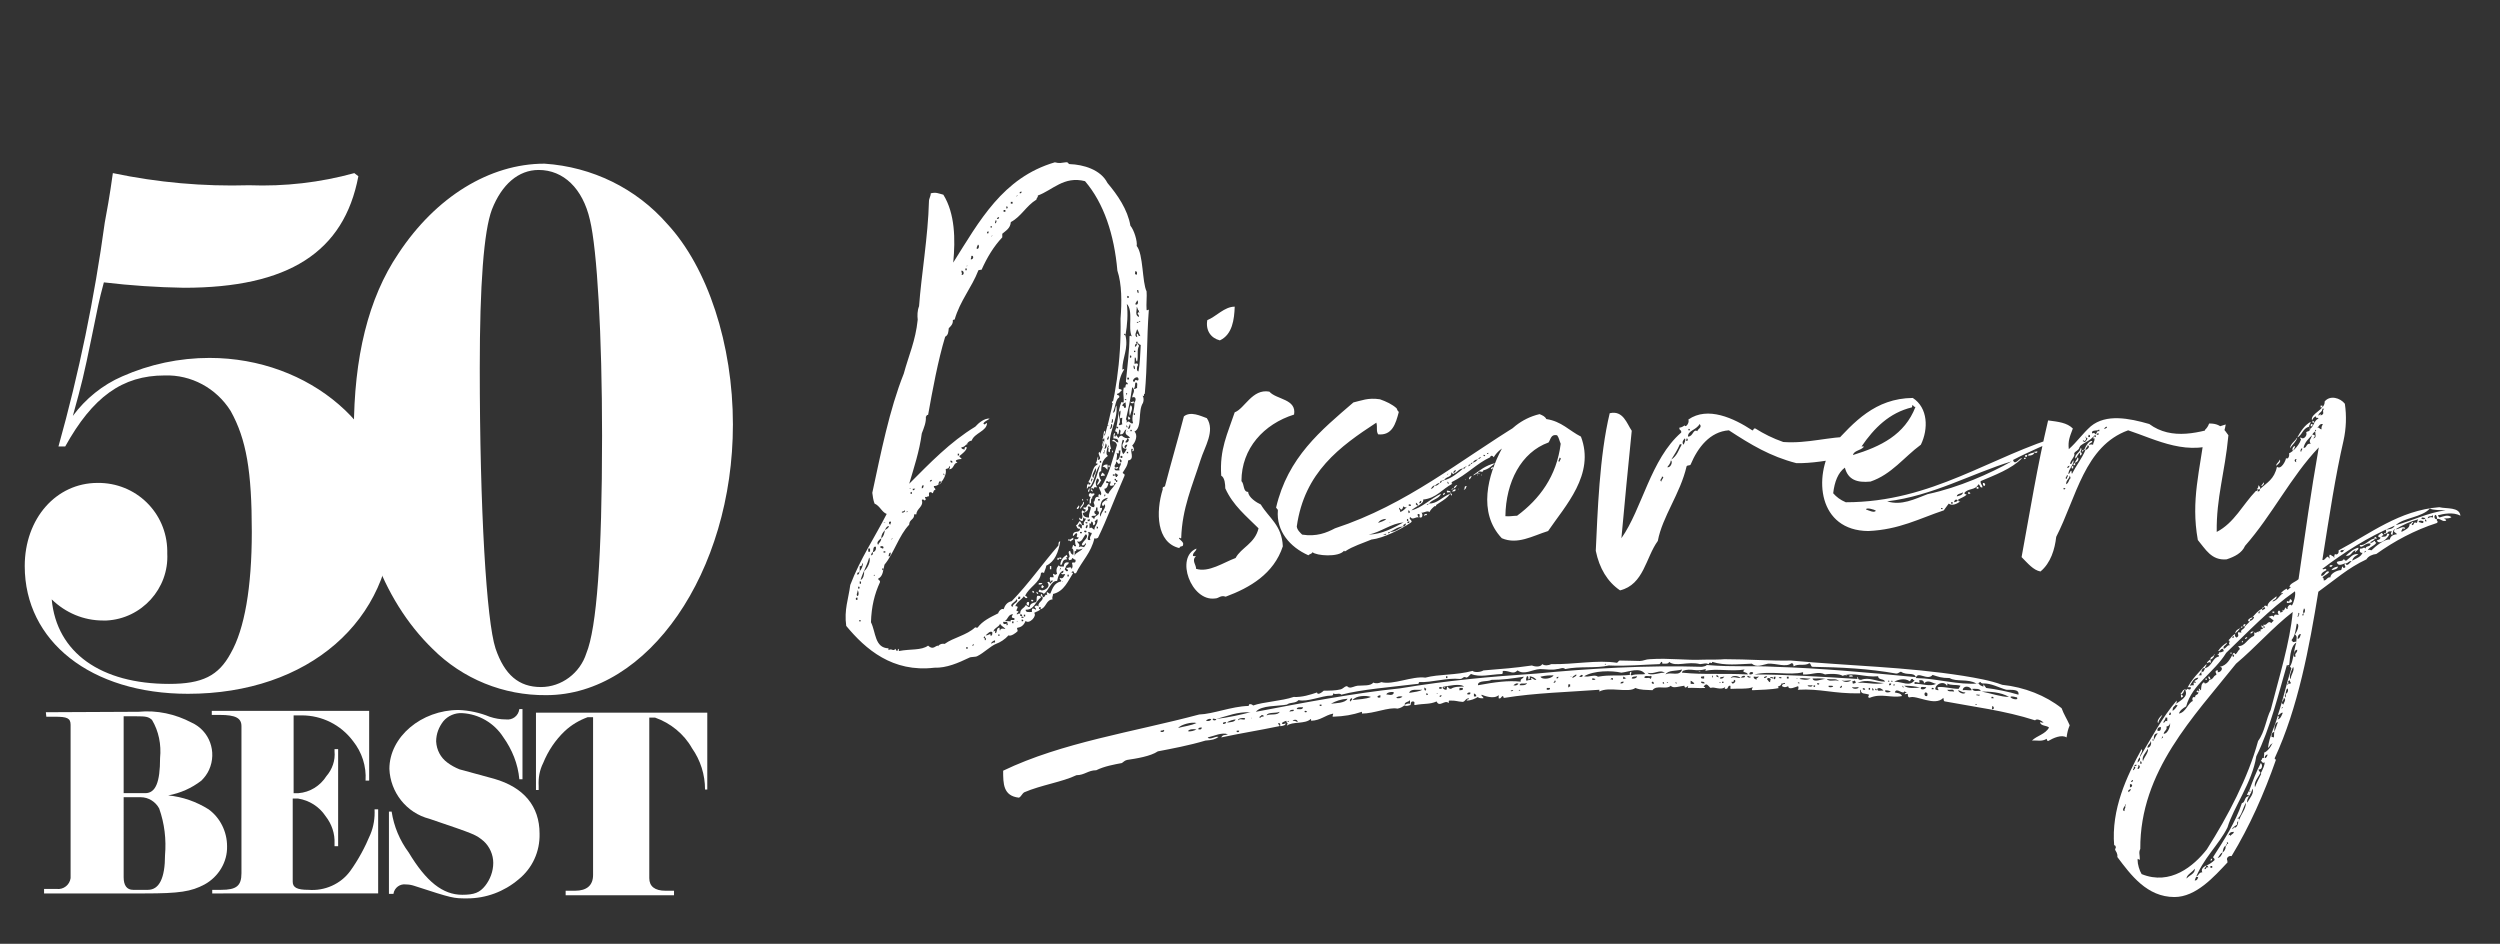 <?xml version="1.0" encoding="utf-8"?>
<!-- Generator: Adobe Illustrator 27.0.1, SVG Export Plug-In . SVG Version: 6.00 Build 0)  -->
<svg version="1.1" id="Layer_1" xmlns="http://www.w3.org/2000/svg" xmlns:xlink="http://www.w3.org/1999/xlink" x="0px" y="0px"
	 viewBox="0 0 556 209.9" style="enable-background:new 0 0 556 209.9;" xml:space="preserve">
<rect x="0" y="0" width="556" height="209.9" fill="#333333" stroke="none"/>
<style type="text/css">
	.st0{fill:#FFFFFF;}
</style>
<g>
	<path class="st0" d="M313.6,156.5c0-0.4,0-0.7-0.1-0.8c-0.1,0.5-1.2,0.3-1.1,1.1c-0.4,0.4-1,0.7-1.6,0.8c-1.9-0.4-5.2,1.1-7.9,1.1
		c0-0.1,0-0.3,0-0.4c-2.2,0.7-3.8,1-6.5,1.1c-0.1-0.3,0.1-0.3,0.1-0.7c-1.9,0.4-2.7,1.5-4.9,1.6c0-0.1,0-0.4-0.1-0.4
		c-1.2,1.2-4.1,0.5-5.3,1.5c0.4-1-0.1-0.3-0.1-1.1c-0.4,0.1-0.8,0.3-1,0.5c-0.1,0.3,0.7,0.3,0.7,0c0.4,0.4-0.5,0.7-1.1,0.7
		c0.1-0.4,0-0.7-0.3-0.7c-0.5,0.3,0.4,0.3,0.1,0.7c-4.8,1-8.2,1.5-12.9,2.5c0.4-0.7,0.7-0.4,1.5-0.7c-1.4-0.5-3.1,0.4-4.5,0.7
		c0.4,0.7,1.8-0.4,2.4-0.1c-0.7,0.5-1.4,0.7-2.9,0.8c-3.7,1.1-7.5,1.8-10.6,2.4c-1.6,1.1-4.8,1.6-6.8,1.9c-0.5,0.1-0.8,0.4-1.2,0.7
		c-1.6,0.3-3.9,0.7-5.7,1.6c-1.8,0-2.6,1.1-4.4,1.1c-3.1,1.5-7.9,2.2-11.6,3.8c-0.5,0.3-0.7,1-1.2,1.2c-3.5-0.4-3.5-3.1-3.5-6
		c13.1-6.3,29-8.6,43.6-12.5c3.1-0.1,7.2-1.8,10.9-1.9c0.3,0,0-0.4,0.4-0.4c0.3,0,0.5,0.1,0.7,0.3c2.2-0.8,6.4-1,9-1.9
		c1.9,0.1,3.7-0.5,5.2-1c0.1,0.7,1.1,0,1.5-0.4c1.2,0,2.7,0,3.8-0.3c0.4-0.1,0.7-0.5,1.2-0.7c0.4,0,0.4,0.3,0.7,0.3
		c0.5,0.1,1.1-0.3,1.8-0.4c1.2-0.1,3,0.1,3.5-0.7c0.7,0.3,1.4,0.1,1.8-0.1c2.6,0.7,6.9-1.4,9.8-1c3-0.8,6.8-0.5,10.5-1.5
		c0.4,0.4,1.8,0.3,2.4-0.1c4.8-0.4,6.5-0.5,10.8-1.1c0.7,0.3,1.9,0.4,2.3-0.3c0.5,0.4,1.4,0.3,2,0c5.2,0.1,10.2-1,14.6-0.3
		c0.3-0.1,0.3-0.5,0.7-0.5c1.4,0,3.5,0.1,4.4,0.1c0.7,0,1.4-0.4,2.2-0.4c4.5-0.3,7.9,0.3,12.1,0.1c1.5,0,3.7,0,4.5-0.1
		c5.3,0,10.3,0.4,14.8,0.3c13.1,1.2,25.6,1.4,38.3,3.4c3,0.5,6,1,8.7,2c4.9,0.5,9.7,2.4,13.2,5.2c0.5,1.4,1.2,2.4,1.8,3.8
		c-0.4,1-0.5,1.4-0.7,2.7c-1.1-0.7-2.9,0.1-4.1,0.8c-0.1,0-0.3-0.1-0.3-0.5c-1.2,0.7-2,0.3-3.3,0.4c1.1-1.1,3-1.4,3.8-2.9
		c-0.5-0.5-1.9-0.3-2-1.2c0.3,0.1,0.4,0.1,0.8,0.1c-0.4-0.4-1.5-1-1.9-0.5c-6.8-2.2-13.7-3-20-4.2c-0.4,0-0.3-0.5-0.4-0.8
		c-1.9,2-6-0.7-7.5-0.1c-0.4,0-0.4-0.4-0.4-0.8c-0.3,0-0.4,0.1-0.7,0.1c0-0.1,0.1-0.4,0.4-0.3c0-0.3-0.3-0.1-0.4-0.4
		c-0.4,1-1.8-1-2.2,0.3c0.3,0.1,1.4,0.1,1.6,0.8c-2.5,0.5-4.6-0.7-7.2,0.4c-0.5-0.1-0.3-0.3-0.1-0.7c-1-0.4-1.8,0-1.9-1.1
		c-0.3,0,0,0.5-0.1,0.8c-6.1,0.1-8.8-1.1-13.9-0.8c0.1-0.1,0.3-0.4,0.1-0.8c-0.4,0.1-2.2,1-2.2,0c-0.7,0.3-0.8,0.3-1.4,0
		c0-0.4,0.3-0.5,0.7-0.5c-0.1-0.5-0.3,0-0.8-0.1c0,0.4-0.3,0.5-0.8,0.7c0,0.1,0.1,0.3,0.3,0.3c-1.8,0.4-4.2,0.4-5.9,0.5
		c-0.4,0,0-0.5,0-0.7c-0.7,0.5-3.7,0.3-4.8,0.4c-0.4,0.1,0.1-0.8-0.3-0.7c-0.5,0-0.3,0.7-0.8,0.7c-0.5,0.1-0.3-0.4-0.1-0.5
		c-1.1,1-2.6-0.1-3.3,0.3c-0.4-0.1-0.5-0.7-1.1-0.8c-0.1,0.1-0.4,0.3-0.5,0.4c0,0.3,0.4,0.1,0.3,0.4c-1.5,0.1-2.5-0.1-3.9,0
		c0.1-0.1,0.3-0.3,0-0.4c-0.4,0.5-0.7,0.3-0.7-0.1c-1,0.1-2.6,0.7-3,0c-1.1,1-3.1-0.3-4.1,1c-1.5-0.1-2.6,0-3.8-0.5
		c-1.5,1.2-5.9-0.4-8,0.8c0-0.1,0-0.3,0-0.4c-6.7,0.5-14.4,0.7-21.1,1.8c-0.1,0-0.3,0-0.3-0.4c-0.5,0-0.4,0.7-1,0.5
		c0-0.3,0-0.4,0-0.7c-1.1,1-3.3,0.1-3.8-0.1c-0.1,0.5,0.4,0.3,0.4,0.8c-0.5,0-1.1,0-1.2-0.3c-0.7,0.4-1.5,0.8-2.5,0.8
		c0-0.4,0.5-0.1,0.5-0.5c-0.8,0-0.8,0.7-1.4,0.8c-1.4-0.1-1.2-0.3-2.9-0.3c-0.5,0.1,0.1,0.4-0.3,0.5c-0.8-0.7-2,1.1-2.6-0.3
		c-1.6,0.7-2.6,0.4-4.8,0.8c-0.5,0,0.3-0.8-0.5-0.8c-0.5,0-0.4,0.5-0.5,0.8c-0.4,0.1-0.8,0.3-1.4,0.1v-0.1
		C312.8,156.6,312.9,156.4,313.6,156.5z M258.8,162.3c-0.1,0.3-0.8,0-0.7,0.4C258.5,163,259.2,162.6,258.8,162.3z M266.1,160.8
		c-1-0.3-3.4,0.3-4.1,1.1C263.5,161.5,264.8,161.4,266.1,160.8z M266.1,162.2c-1-0.1-1.6,0-1.9,0.4
		C264.6,162.8,265.7,162.5,266.1,162.2z M267.3,161.8c-0.4,0-0.8,0-0.8,0.4C267.1,162.3,267.2,162.2,267.3,161.8z M269.4,160
		c-0.3-0.3-1,0-1.2,0.3C268.7,160.4,269.1,160.4,269.4,160z M269.7,160c0.1,0.3,0.8,0.3,0.8-0.1c2.6-0.3,5.7-1,7.6-1.5
		c-3-0.1-5,0.8-7.6,1.5C270.2,160,269.7,159.6,269.7,160z M272.7,160.6c-0.4,0-0.8,0-0.7,0.4C272.2,161,272.7,161,272.7,160.6z
		 M274.8,160c-0.3,0-1.6,0.3-1.9,0.7C273.7,160.6,274.6,160.6,274.8,160z M275.6,162.5c-0.3,0-0.8-0.1-0.5,0.3
		C275.4,162.9,275.6,162.8,275.6,162.5z M276.9,159.8c-0.1-0.3-2,0-1.4,0.4C275.6,159.6,277,160.4,276.9,159.8z M278.4,159.8
		C278.5,159.6,278.2,159.5,278.4,159.8C278.1,159.8,278.4,159.9,278.4,159.8z M389.6,147.6c-3,0.1-5.9,0.5-8.8-0.4
		c-0.1,0.7-0.5-0.3-0.8,0.5c-0.7-0.3-0.8-0.1-1.9,0c-2.7-0.7-5.4,0.7-6.9-0.5c-0.1,0.5-0.8,0.4-1.5,0.4c0-0.3,0-0.4-0.3-0.4
		c0,0.3-0.3,0.4-0.3,0.5c-3.7,0.1-7.1,0.5-11.3,0.3c-2.9,0.7-6.5,0.1-9.7,0.8c-0.5-0.5-1.2,0-1.8,0c-1.2,0.3-2.6,0-3.8,0
		c-1.8,0.1-3.5,1.4-5,0.3c-1,1-1.6,0.1-3.1,0.1c-0.5,0.1,0.1,0.5-0.4,0.7c-2.6,0.1-4.9,0.8-6.8,0c-0.4,0.1-0.5,0.7-1.1,0.8
		c-0.7-0.4-0.7,0.3-1.4,0.3c-3-0.3-6.1,0.8-9.1,0.7c-0.1,0.1,0,0.5-0.4,0.4c-5.6,0.7-12.4,1.2-16.9,2.4c-0.4-0.5-1.2,0.1-1.8-0.3
		c0,0.4-0.1,0.5-0.5,0.5c-2,0-5.3,1.5-7.2,1c-0.7,0.8-1.8,0.4-2.6,1c-2,0.4-5.7,0.1-6.9,1.6c10.5-2,22.1-4.2,32-5.2
		c10.9-1.8,19.9-2.6,30.4-3.3c11.4-1.1,24.5-1.9,36.8-1.5c0.4-0.1,0.8-0.1,1.1-0.4c6.1,0.5,9.7,0.1,15.2,0.4
		c9.8,0.3,20,1.2,31.3,2.3c-0.5-1.2-2-0.3-3.3-1.2c-0.4,0-0.5,0.4-1.1,0.4c-6.1-1.1-12.3-1.4-18.6-1.5c-0.4,0-0.3-0.7-0.7-0.8
		c-1.1,0.7-2.4,0-3.5,0.7c-0.1-0.4,0-0.7-0.5-0.7c-1.2,1-3.3,0-5.2,0.1C391.8,147.9,390.7,148.5,389.6,147.6z M281,159.4
		c0-0.1,0-0.1,0-0.3c-0.1,0-0.3-0.1-0.4-0.1c-0.1,0.3-0.5,0.3-0.5,0.5C280.3,160,280.3,159.2,281,159.4z M284.6,158.3
		c-0.8,0.4-2.7,0-2.9,0.8C282.5,158.7,284.2,159.2,284.6,158.3z M286.3,160.6c0.1-0.1,0.4,0,0.4-0.3
		C286.5,160.4,286.3,160.4,286.3,160.6z M287.8,157.9c-0.1-0.1-1-0.1-1,0.4C287.4,158,287.5,158.4,287.8,157.9z M288.6,160.6
		c0-0.8-1.1-0.5-1.1-0.3C288,160.3,288.2,160.4,288.6,160.6z M289.8,157.3c-0.5,0-1.4-0.1-1.4,0.4
		C289,157.7,289.7,157.9,289.8,157.3z M290.2,158.1c-0.3,0.4,0.5,0.4,0.5,0.1C290.5,158.3,290.5,158,290.2,158.1z M293.9,157
		c0,0,0-0.1,0-0.3c-0.1,0-0.3,0-0.4,0c0,0.1,0,0.3,0,0.3C293.6,157,293.8,157,293.9,157z M299.7,155.4c-1.5,0.1-2.6,0.5-3.7,1.1
		C296.9,156.4,299.2,156.4,299.7,155.4z M300.7,155.3c-0.4-0.1-0.7,0.7-0.3,0.7C300.4,155.7,300.8,155.8,300.7,155.3z M304.9,155
		c-1.1-0.4-3.3-0.3-4.1,0.7C302.2,155.5,303.8,155.5,304.9,155z M307,155.1c0-0.1,0-0.3,0-0.5c-0.4,0.1-0.5,0.1-0.7,0.4
		C306.4,155,306.5,155.3,307,155.1z M310,154c-0.4-0.3-1.9,0.1-1.6,0.5C308.5,154.3,309.8,155,310,154z M311.9,154.9
		c-0.7-0.1-1.1,0-1.4,0.3C310.9,155.4,311.6,155.3,311.9,154.9z M316.3,153.4c-1.1,0.1-2.6-0.3-2.9,0.7
		C314.6,153.9,315.7,153.8,316.3,153.4z M317.2,153.2c-0.1,0-0.3-0.3-0.4-0.3c-0.1,0.4,0,0.7,0.3,0.7
		C317,153.5,317.2,153.4,317.2,153.2z M317.6,154.5c-0.1-0.1-0.1-0.4-0.4-0.3c0,0.1,0,0.4,0.1,0.4
		C317.3,154.6,317.4,154.5,317.6,154.5z M319.5,154.3c0.1,0,0.3,0,0.3-0.1C319.6,154.2,319.5,154.2,319.5,154.3z M320.6,152.8
		c-0.1,0-0.4,0-0.5,0c0,0.1,0,0.3,0,0.4C320.3,153.1,320.8,153.4,320.6,152.8z M320.6,154.6c-0.3,0.1-0.5,0-0.4,0.4
		C320.4,155,320.6,154.9,320.6,154.6z M321.7,153.4c0.1-0.1,0-0.7,0.3-0.7c0.1,0.3,0.3,0.5,0.7,0.5c0.7-0.5,1.8-0.5,2.9-0.5
		c-0.8-0.8-3.7-0.1-4.4,0C320.4,152.7,321.1,153.5,321.7,153.4z M321.1,153c0.1,0,0.1-0.1,0.3-0.1c0-0.1-0.1-0.1-0.3-0.1
		C321.1,152.8,321.1,153,321.1,153z M321.9,150.8c0-0.1,0-0.3,0-0.4c-0.1,0-0.3,0-0.3,0c0,0.1,0,0.3,0,0.4
		C321.7,150.8,321.8,150.8,321.9,150.8z M325.3,153c-0.1,0-0.4,0-0.7,0c0,0.3,0,0.4-0.1,0.5C325.1,153.5,325.5,153.5,325.3,153z
		 M327,154c-0.3,0-0.7,0-0.7,0.4C326.7,154.5,327.1,154.5,327,154z M328.3,154.9c0.1-0.5-0.3-0.5-0.5-0.7c0,0.1,0,0.4,0,0.7
		C327.9,154.9,328.2,154.9,328.3,154.9z M328.7,152.4c3.8-0.7,6.7-1.1,9.5-0.8c-0.1-0.7,0.4-0.5,0.7-1.1c-2.7,0.4-4.6,0.7-7.2,0.7
		C330.9,151.7,328.6,151.2,328.7,152.4z M336,153.6c-0.1,0.3,0.7,0,0.5-0.1C336.4,153.4,336,153.6,336,153.6z M337.7,152.1
		c-0.3-0.3-0.8,0-1.1,0.3c-0.3,0,0,0.1,0,0C337,152.5,337.3,152.5,337.7,152.1c0.1,0,0.1,0,0.3,0c0,0.1,0,0.1,0,0.3
		c0.5,0,1.4,0.1,1.6-0.5c-0.7,0.3-1.2-0.1-1.6,0.3C337.9,152,337.7,152.1,337.7,152.1z M337.7,153.5c0.3,0,0.3,0.3,0.4,0
		C338.1,153.4,337.9,153.4,337.7,153.5z M340.6,151.2c0-0.3-0.3-0.4,0-0.4c0.4,0.1,0.5,0.5,1.1,0.4c-0.3-0.4-0.8-0.7-1.5-0.8
		c0.1,0.4,0,0.7-0.3,0.7c0-0.3,0.1-0.8-0.3-0.7c-0.1,0.1-0.4,1,0,1C339.8,151.2,340,151.3,340.6,151.2z M345.5,150.2
		c-1.1,0-1.6,0-2.9,0.3C343,151.3,345.2,150.9,345.5,150.2z M344.7,153c-0.3,0-0.4,0-0.7,0c0,0.1,0,0.3,0,0.4
		C344.3,153.4,344.8,153.5,344.7,153z M345.8,151.3c0,0.3-0.3,0.4-0.3,0.5C345.8,152,346.2,151.5,345.8,151.3z M346.6,150.5
		c-0.3,0.1-0.5,0-0.4,0.4C346.4,150.9,346.6,150.8,346.6,150.5z M349.2,152.7c0-0.1,0-0.3,0-0.5c-0.1,0-0.3,0-0.4,0
		c0,0.3-0.1,0.7,0.1,0.7C348.9,152.7,349,152.7,349.2,152.7z M349.2,150.5c0.1,0,0.4,0,0.4-0.1C349.4,150.5,349.2,150.4,349.2,150.5
		z M350.5,150c-0.3,0.3-0.8,0.3-0.8,0.8C350.1,150.6,350.9,150.2,350.5,150z M352,150.2c-0.3-0.3-0.5,0.1-0.8,0.3
		C351.6,150.6,352,150.6,352,150.2z M352.3,150.4c1.1,0.3,2.3-0.5,3.1,0.1c2.9-0.5,4.1-0.1,7.1-0.4c-0.1-0.4,0-0.7,0.3-0.7
		c0.1,0.5-0.4,0.7,0.1,0.8c1-0.4,2.2-0.1,3-0.3c-1.2-1.6-3.5-0.5-5.3-0.3C358.4,149.1,354.5,149.1,352.3,150.4z M354.1,150.9
		c-0.3,0.4,0.8,0.4,0.7,0.1C354.6,151,354.5,150.8,354.1,150.9z M356.9,147.8c0.1,0,0.3,0,0.3-0.1
		C357.1,147.6,356.9,147.6,356.9,147.8z M358.7,151.2c0-0.1,0-0.3,0-0.4c-0.1,0-0.3,0-0.3,0c0,0.1-0.1,0.1-0.3,0.3
		C358.4,151,358.5,151.2,358.7,151.2z M361.1,151.6c-0.3,0-0.7,0-0.7,0.4C360.7,152,361.1,152,361.1,151.6z M361.7,150.8
		c-0.4,0-0.4-0.3-0.7-0.3c0,0.3,0,0.4,0,0.5C361.3,151,361.5,150.9,361.7,150.8z M364.1,150.4c-0.5,0.1-1.2,0-1.2,0.5
		C363.2,151,364,150.9,364.1,150.4z M367.1,151c0.1-0.1,0.4-0.7,0-0.7c0,0.3-1.4-0.3-1.4,0.4C366.3,151,366.7,150.5,367.1,151z
		 M370.3,149.7c-1.1-1-2.4,0.4-3.9-0.1C367,150.6,369.6,149.3,370.3,149.7z M367.5,151.6c-0.4,0.3,0,0.5,0.3,0.5
		C367.8,151.9,367.8,151.6,367.5,151.6z M370.1,152.1c0-0.1,0-0.5-0.3-0.4c0,0.1,0,0.1,0,0.3C370,152,370,152.1,370.1,152.1z
		 M374.1,148.9c-1.5,0.4-3.1,0.1-3.7,1.1C371.6,149.3,373.5,150.6,374.1,148.9z M370.7,151.9c0,0,0.3,0,0.3-0.1
		C370.8,151.7,370.7,151.7,370.7,151.9z M372.6,151.9c0.1,0,0.3,0.3,0.3,0C372.8,151.7,372.6,151.7,372.6,151.9z M374.1,149.6
		c4.9,0.5,8.8,0.1,14.6,0.4c-0.1-0.7-1.6-0.3-0.7-1.1c-3.1,0.5-6.3-0.3-8.7,0.3c0-0.3,0.1-0.3,0.1-0.4c-2.5,0.7-3.1-0.3-5.2,0.4
		C374.6,149.1,373.9,149.4,374.1,149.6z M376.8,151.9c-0.3-0.1-0.4-0.4-0.8-0.5c0,0.3,0,0.5,0,0.7
		C376.2,152,376.8,152.3,376.8,151.9z M378.2,149.3c0,0.1-0.3,0.1-0.4,0.1C377.7,149.3,378,149.3,378.2,149.3z M379,150.9
		c0-0.1,0-0.4,0-0.5c-0.3,0-0.5,0.1-0.7,0.1C378.2,151,378.7,150.9,379,150.9z M378.3,151.6c0,0.4,0.4,0.4,0.8,0.4
		C379.1,151.6,378.7,151.6,378.3,151.6z M380.9,150.2c0,0.1-0.3,0.4,0,0.5C380.9,150.5,381.1,150.4,380.9,150.2z M381.7,150.2
		c-0.1,0.4,0.4,0.3,0.5,0.5C382.2,150.4,382.1,150.1,381.7,150.2z M382.4,151.9c0.1,0,0.3,0,0.3-0.1
		C382.5,151.7,382.4,151.7,382.4,151.9z M383.5,150.4c-0.3,0.3-1,0-1,0.5C383.1,151,383.3,150.8,383.5,150.4z M383.3,151.9
		c0-0.1,0-0.3,0-0.3c-0.1,0-0.1,0-0.3,0c0,0,0,0.1,0,0.3C383.2,151.9,383.2,151.9,383.3,151.9z M387.1,150.8c-0.4-0.5-1.9-0.7-2.2,0
		C385.6,150.4,386.3,150.8,387.1,150.8z M385.6,151.2c0.1,0.5-0.3,0.5-0.5,0.4C385.1,152.7,386.6,151.3,385.6,151.2z M388.1,150.4
		c-0.1-0.3-1.2,0.1-0.7,0.4C387.5,150.5,388,150.9,388.1,150.4z M389.4,150.5c-0.5,0.1-0.7-0.5-0.8,0
		C388.6,150.6,389.3,150.9,389.4,150.5z M389.9,149.6c-0.3-0.3-1-0.1-0.8,0.4C389.4,150,389.9,150,389.9,149.6z M390.7,151.2
		c-0.3-0.5,0.4-0.3,0.4-0.8c-0.5,0.3-0.7,0-1.1,0.1C390,151,390.4,151,390.7,151.2z M413.1,151c0-0.1-0.1-0.4,0.1-0.5
		c0,0.5,0.1,0.7,0.7,0.7c1.8-0.7,3.4,0.4,5.3,0.4c-0.1-0.7-1.5-0.3-1.5-1.2c-3.1,0.3-5.3-1-7.9-0.1c-0.7-0.5-3-0.5-3.9-0.3
		c-1.6-0.8-2.7,0.1-4.9,0c0-0.3,0-0.4,0-0.5c-3,0.8-7.2-0.4-10.8,0.5C396.9,150,405.2,150.5,413.1,151z M393,150.4
		c-0.4,0-0.7,0.1-0.7,0.4C392.7,150.8,393,150.6,393,150.4z M393.7,151.7c-0.1-0.3,0.1-0.4,0.1-0.7c-0.3-0.3-0.8-0.3-0.8,0.1
		C393.3,151.3,393.3,151.7,393.7,151.7z M393.7,150.8c0.3-0.1,0.3,0.1,0.7,0.1C394.5,150.5,393.5,150.5,393.7,150.8z M394.9,150.5
		c-0.1,0-0.3,0-0.4,0c0,0.3,0,0.4,0,0.5C394.9,151.2,394.8,150.8,394.9,150.5z M395.6,150.8c0,0,0.5,0,0.5,0.1
		C396.5,150.5,395.6,150.5,395.6,150.8z M397.8,150.9c0-0.1,0-0.3,0-0.4c-0.1,0-0.3,0-0.4,0c0,0.1,0,0.3,0,0.4
		C397.5,150.9,397.6,150.9,397.8,150.9z M399.5,150.9c0.1,0,0.3,0,0.3-0.1C399.7,150.8,399.5,150.8,399.5,150.9z M399.8,151.9
		c0.3,0,0.3,0.3,0.4,0C400.2,151.7,399.9,151.7,399.8,151.9z M400.2,151c0.8,0.1,1.5,0.4,2.5-0.1C401.8,151,400.6,150.6,400.2,151z
		 M402,152.5c0.3,0.3,1.1,0.3,1.1-0.1C402.5,152.5,402.2,152.3,402,152.5z M403.1,150.9c0.3,1,2,0.1,2.9,0.1
		C405.2,150.8,404,150.9,403.1,150.9z M403.6,152.8c0-0.1,0.1-0.1,0.1-0.3c-0.1,0-0.1-0.1-0.3-0.1c0,0.1-0.1,0.1-0.1,0.3
		C403.5,152.7,403.5,152.8,403.6,152.8z M404.2,151.9c-0.3,0.4,0.5,0.5,0.4,0.1C404.4,152,404.3,151.9,404.2,151.9z M406.3,151
		c0.5,0.8,1.9,0,2.7,0.5C408.4,150.8,407.4,151.2,406.3,151z M406.7,152.5c-0.3,0.5,1,0.4,1,0.1
		C407.6,152.5,407.1,152.5,406.7,152.5z M409.5,152.5c0,0.3-0.4,0.1-0.3,0.4C409.5,153.2,409.9,152.5,409.5,152.5z M409.5,151.2
		c0.7,0.7,1.8,0.5,2.2,0.1C411,151.3,409.9,151.6,409.5,151.2z M410.8,150.2c0,0.1-0.3,0.1-0.4,0.1
		C410.4,150.2,410.7,150.2,410.8,150.2z M412,150.5c-0.4-0.1-0.4,0.1-0.8-0.1C411.2,150.1,412.3,150.1,412,150.5z M412,152
		c0.4,0.1,0.4-0.1,0.7-0.1c0-0.1,0-0.3,0-0.3c-0.1,0-0.1-0.1-0.3-0.3c0,0.3-0.5,0.1-0.5,0.4C412,151.7,412.2,151.9,412,152z
		 M411.9,152.8c0.1,0.5,1.2,0.5,1.5,0.1C413.1,152.7,412.5,153,411.9,152.8z M419,151.9c-1.9,0-3.9-1-5.9,0
		C414.4,151.6,417.2,152.4,419,151.9z M414.8,153.4c0.1-0.4-0.7-0.5-0.5-0.1c0.1,0,0.1,0,0.1,0.1
		C414.5,153.4,414.6,153.4,414.8,153.4z M415.9,153.4c0-0.1,0-0.3,0-0.4c-0.1,0-0.3,0-0.3,0c0,0.1,0,0.3,0,0.4
		C415.6,153.4,415.7,153.4,415.9,153.4z M416.4,153c0,0.3-0.1,0.7,0.3,0.5C416.7,153.2,416.5,153.1,416.4,153z M417.4,153.5
		c0-0.1-0.1-0.4-0.4-0.3C417.1,153.3,417,153.6,417.4,153.5C417.2,153.6,417.2,153.5,417.4,153.5z M418.9,153.6
		c-0.3-0.4-1-0.8-1.4-0.4C417.6,153.9,418,153.5,418.9,153.6z M419.3,153.5c-0.3,0.7,1.1,0.5,1.2,0.3
		C419.9,153.5,419.8,153.6,419.3,153.5z M419.9,151.6C420.6,151.7,419.9,151,419.9,151.6C419.7,151.6,419.9,151.7,419.9,151.6z
		 M420.6,152c-0.1,0-0.3,0-0.4,0c0,0.1-0.1,0.3-0.1,0.4C420.4,152.4,420.6,152.4,420.6,152z M420.6,151.6c0.1,0,0.3,0.1,0.3,0
		C420.9,151.3,420.6,151.3,420.6,151.6z M421,152.4c0.3,0,0.3,0.1,0.4,0C421.4,152.1,421.2,152.1,421,152.4z M425.8,151.3
		c-0.1,0-0.4-0.1-0.4-0.3c-0.5-0.1-0.4,0.4-0.7,0.5c-1.1-0.8-2.7-0.3-3.4,0.1C423.1,151.6,424.7,152.8,425.8,151.3z M423.1,152.5
		c0,0.3,0.1,0.4,0.3,0.4C423.3,152.7,423.2,152.5,423.1,152.5z M423.5,152.5c0.7,0.7,2.5,0.5,3.5,0.4
		C426.1,152.7,425.1,152.5,423.5,152.5z M425.8,151.7c0,0.1,0,0.3,0,0.4c1.8-0.1,3.3,0.7,4.8,0c-0.7-0.1-1.8-1.1-2.7-0.1
		c0-0.7-0.5-0.8-1.1-0.7C427.2,152.3,426.5,151.6,425.8,151.7z M441,152c-0.3,0-0.4-0.1-0.5-0.3c-0.4,0-0.5,0.4-1,0.3
		c-1.8-1.1-4.5-0.3-5.9-1.2c-1.9,0-2.5-0.3-3.8-0.7c-1.1,1.4-3.4-1-3.7,0.7c5,0.1,9.3,1.6,14,1.2c0.1,0.4,0.5,0.5,1,0.7
		c0-0.1,0-0.4,0.1-0.5c0.1,0.4,0.4,0.5,0.5,0.8c2.3,0.3,4.9,0.8,7.2,1.5c0.3-1.4-2-1-2.7-1.1C444.7,153,442.8,151.9,441,152z
		 M428.4,152.8c-0.4,0.1-1.4-0.3-1.2,0.4C427.4,153.4,428.2,153.4,428.4,152.8z M428.2,154c-0.3,0.1-0.3,1,0.4,0.8
		C428.7,154.5,428.8,154,428.2,154z M429.6,153.2c0.1-0.1,0.1,0,0.1,0.1c0.1,0,0.3,0,0.3,0C430.3,153,429.5,152.8,429.6,153.2
		C429.3,153.2,429.6,153.4,429.6,153.2z M431.1,153.5c0.1-0.3-0.5-0.5,0-0.7c1.6-0.1,2.9,0.4,4.5,0.4c0.1-0.3,0.3-0.4,0.4-0.7
		c-1-0.3-2.2,0-2.9-0.5c0,0.3,0,0.5-0.1,0.5c-0.7-1.2-2.6-0.4-2.6,0.8C430.7,153.4,430.7,153.5,431.1,153.5z M433.1,153.4
		c0.1,0.5,1,0.3,1.5,0.4C434.4,153.1,434,153.5,433.1,153.4z M435.5,153.5c0,0.5,1.4,1.1,1.6,0.5C436.3,154,436,153.6,435.5,153.5z
		 M438.5,153.5c-0.3-1-1.9-1.1-2,0C437.2,153.4,438,153.6,438.5,153.5z M438.6,153.2c0.4,0.8,1.2,0.3,1.9,0.5
		C440.4,153.1,439.4,153.2,438.6,153.2z M439.3,156.8c0.1,0,0.4,0,0.4-0.1C439.5,156.6,439.3,156.6,439.3,156.8z M439.5,154.6
		c0.3,0,0.8,0.3,0.8-0.1C440.1,154.6,439.5,154.3,439.5,154.6z M446.8,155c-1.8-1.1-4.4-1.2-6.1-1.2C442.8,154.2,445,155,446.8,155z
		 M443.4,155.3c0-0.3-0.3-0.4-0.5-0.3c0,0.1,0,0.1,0,0.3C442.9,155.3,443.1,155.3,443.4,155.3z M443.1,157c0,0.3-0.1,0.4-0.1,0.7
		C443.5,157.9,443.6,157.2,443.1,157z M448.7,155.4c-0.1,0-0.1-0.1-0.1-0.3c-0.3,0-1.1-0.4-1.5-0.1
		C447.3,155.4,448.4,155.7,448.7,155.4z M238.3,127.3c0,0.1,0.3,0.1,0.4,0.1c-1.2,1.8-2,4.1-4.5,4.7c0,0.5-0.3,0.7-0.1,1.2
		c-1.5,0.1-1.4,1.9-2.7,2.2c0.1-0.3,0.1-0.5-0.1-0.5c-0.4,0.1-0.3,0.5,0.1,0.5c-0.3,0.4-0.9,0.5-1.4,0.8c0.7,0.7-1.1,2.6-1.9,1.8
		c-0.3,0.7-0.8,1.4-1.8,1.5c-0.3,0.3,0.1,0.3,0,0.8c-0.4,0.4-1.5,1.2-2,0.9c-0.8,0.9-1.9,1.6-2.8,1.9c-1.2,0.5-2.7,2-4.1,2.7
		c-0.5,0.3-1.4,0.1-1.9,0.4c-2.3,1.1-5,2.3-7.7,2.2c-9.3,1.1-15.3-4.1-19.6-9.3c-0.5-3.6,0.5-6,0.9-9.1c2.2-5.8,5.4-10.5,8.1-15.8
		c-1.1-0.4-1.5-1.8-2.7-2.3c-0.3-0.8-0.4-1.6-0.5-2.4c1.9-8.8,3.8-18.5,7-26.5c1.1-4.1,2.6-7.2,3.1-12c-0.1-0.9-0.1-2,0.3-3
		c0.5-6.9,2-15.5,2.2-23.3c0-0.7,0.4-1.1,0.4-1.8c1.2-0.3,1.6,0,2.8,0.3c2.6,4.2,2.7,9.9,2.2,15.1c5.8-9.2,11-18.9,22.6-22.3
		c1.1,0.3,1.4,0.1,2.4,0c0.7-0.1,0.5,0.4,0.9,0.4c3,0.1,6.9,1.2,8.4,4.2c2.2,2.6,4.5,5.9,5.1,9.5c0.8,0.9,1.6,3.5,1.4,4.5
		c1.5,1.8,1.2,8.1,2.2,10.1c0.1,1.1-0.1,2.8,0,4.1c0.1,0.3,0.3-0.1,0.5,0c-0.5,6.8-0.3,12.2-0.9,18.7c-0.4-0.1,0.1,0.7-0.5,0.4
		c0.3,0.4,0.3,1.1,0.1,1.6c-1.2,1.8-0.1,5.5-1.9,6.4c0.8,0.7,0.3,2.3-0.5,3.1c0.3,0.4,0.5,0.7,0.3,1.2c-0.8,0.3,0.3-0.5-0.4-0.5
		c-0.5,0.4,0.8,2.4-0.8,2.6c-0.1,1.2-0.7,1.9-1.2,2.7c0,0.4,0.5,0.1,0.4,0.7c-2.2,5-3.9,9.7-5.9,13.8c-0.3,0.1-0.4,0.3-0.8,0.1
		c-0.7,3.2-2.8,5.1-4.1,7.8c-0.1,0-0.3,0-0.4,0C238.8,126.8,238.4,127.1,238.3,127.3z M190.7,132.9c-0.5-0.1-0.5,0.7,0,0.5
		C190.7,133.3,190.7,133.1,190.7,132.9z M190.7,131.3c0.1,0.5-0.3,0.7-0.1,1.2C191.1,132.8,191,131.3,190.7,131.3z M191.1,127.3
		c-0.1,0-0.1,0-0.3,0c0,0-0.4,0.5,0,0.5C191,127.7,191.1,127.5,191.1,127.3c0.1,0,0.1-0.1,0.1-0.3c0.4-0.3,0.8-1.4,0.7-1.8
		c-0.3,0.3-0.1,0.8-0.7,0.7c0,0.4,0,0.8,0,1.1C191.1,127,191.1,127.1,191.1,127.3z M190.8,130.5c0.1,0.1,0,0.5,0.3,0.5
		C191,130.8,191.5,130.4,190.8,130.5z M191.4,138.2c0-0.1,0-0.1,0-0.3c-0.1,0-0.3,0-0.3,0c0,0.1,0,0.1,0,0.3
		C191.1,138.2,191.2,138.2,191.4,138.2z M191.2,129.3c0,0.1,0,0.4,0,0.5C191.6,130.1,191.6,129.1,191.2,129.3z M192.2,127
		c0.7-0.5,1.6-2.4,1.1-3c-0.5,1.9-1.4,3.2-1.9,5C192,128.7,192.2,127.9,192.2,127z M193.5,122.7c0-0.3,0-0.4,0-0.7
		c-0.1,0-0.3,0-0.4,0c0,0.3,0,0.4,0,0.7C193.3,122.7,193.4,122.7,193.5,122.7z M193.7,123.5c0.4,0,0.5-0.3,0.4-0.7
		c0.5-0.1,0.8-0.5,0.7-1.2c-0.7-0.2-0.5,0.8-0.7,1.2C193.8,122.9,193.8,123.3,193.7,123.5z M208.7,143.6c0.4-0.4,0.9-0.5,1.4-0.4
		c1.9-1.4,4.9-1.9,6.8-3.7c0.1,0.1,0.4,0.1,0.5,0.1c1.1-1.5,2.8-2.3,4.6-3.2c0.1-0.5,0.8-1.2,1.2-0.9c0.3-0.9,0.8-1.6,1.8-1.8
		c3.8-3.9,6.9-8.4,10.4-12.4c0-0.4,0-0.9,0.4-0.9c-0.4,2.4-1.2,4.5-3.1,5.4c-0.1,0.7-0.4,1.1-0.5,1.6c-0.4,0-0.4-0.3-0.7,0.1
		c-0.1,2-2.7,3.1-3.5,5c0.1,0.1,0.4,0.1,0.5,0.4c-0.4,0.3-0.5,0-0.8-0.3c-0.5,0.8-1.5,1.2-1.9,2.2c1.1,0,0.1,0.7,0.3,1.1
		c0.9,0,0,0.4,0,0.7c0.4,0.1,0.3-0.3,0.8-0.1c-0.1-1.1,0.9-1.2,1.2-1.9c0.4,0,0.4,0.5,0.9,0.4c0.1-0.8,0.7-0.9,1.4-1.1
		c0.3-0.3,0-0.9,0.3-1.4c0.4,0,0.8,0,0.8,0.4c-1.2,0.8-1.5,2.8-3.4,2.7c0,0.7,0.8,0.5,1.4,0.5c-0.1-1.2,0.4-0.7,0.9-0.5
		c0.1-0.4-0.3-0.3-0.3-0.7c0.4-0.3,0.5-0.3,0.9,0c-0.3-0.8,0.7-1.1,0.9-1.8c0-0.1,0-0.3,0-0.3c0.1,0,0.3,0,0.3,0
		c0.3-0.3,0.3-0.8,0.7-0.4c0-0.3-0.1-0.3-0.1-0.7c0.4,0,0.4,0.4,0.8,0.3c0.5-1.2,0.9-2.4,2.4-2.7c0.1-0.4-0.4-0.3-0.3-0.8
		c0.7,0.4,0.9-0.3,1.2-0.8c-0.5-0.1-0.7,0.3-0.9-0.3c0.4,0.1,0.5,0,0.5-0.5c-0.9,0.3-1.2,1.4-1.4,2.3c-1.4-0.1-1.8,2.2-3,2.9
		c-0.1-0.4-0.8-0.3-1.1-0.5c0-0.3,0.1-0.4,0.3-0.5c0.4,0.7,2.7-0.5,1.6-1.6c0.7-0.3,0.3,0.1,0.8,0.3c0-0.4,0.5-0.3,0.4-0.7
		c-0.4-0.1-0.3,0.3-0.5,0.3c0-0.7-0.3-0.5,0-1.1c0.1,0.1,0.4,0.1,0.7,0.1c0.1-0.5-0.3-0.5,0-0.8c0.4,0.3,0.4,0.3,0.8,0
		c-0.3-0.8-0.1-1.4,0.4-1.9c0.1,0.4,0.5,0.3,1.1,0.3c0-0.4,0.1-1.1,1.1-0.9c0,0.5-0.7,0.5-0.7,1.2h-0.1c0,0.1-0.1,0.3-0.1,0.4
		c0.3,0,0.1,0.5,0.7,0.3c0.1-0.4-0.3-0.4-0.4-0.7c0.5,0.1,1.2-0.5,1.2,0.3c0.3-0.5,0.3-0.7,0.1-1.4c0.3-0.3,0.9,0.3,0.8-0.7
		c-0.3,0-0.4-0.3-0.8-0.4c0.1,0.5-0.4,0.4-0.7,0.5c0.1-0.3-0.1-0.4-0.1-0.5c0.8-0.3-0.5-1.4,0.4-1.6c0.1,0.5,0.3,0.8,0.7,0.9
		c0.1-0.7,0.1-1.4-0.4-1.5c0.4,0,0.1-0.7,0.5-0.7c0,0.3,0.5,0.5,0.5,0.1c-0.3-0.3-0.1-0.9-0.3-1.4c0.4,0.1,0.8,0.1,0.9-0.4
		c-0.9,0.1-0.1-0.4-0.4-0.9c-0.5-0.1-0.7,0.9-0.9,0.5c0.1-1.4,1.5-0.3,1.6-1.5c-0.7,0.1-0.7-0.5-0.9-0.8c0.5-0.1,0.5-0.8,0.9-0.9
		c0.1,0.3,0.4,0.4,0.4,0.9c-0.3-0.1-0.3-0.3-0.5-0.4c0,0.4-0.4,0.3-0.3,0.7c0.5-0.1,0.3,0.5,0.8,0.4c0-0.3,0-0.5,0-0.7
		c0.1,0,0.4,0,0.5,0c-0.3-0.8,0.3-0.8,0.4-1.5c-0.4,0.2-0.4-0.2-0.6-0.2c0,0.4,0,0.8-0.3,0.8c-0.3-0.1-0.9-0.5-0.4-0.8
		c0,0.3,0.1,0.3,0.4,0.3c0.4-0.7-0.3-1.4,0.1-1.9c0.1,0,0.7,0.7,0.7,0c0.4-0.3-0.7-0.1-0.4-0.7c0.8,0.4,0.5-0.5,1.2-0.7
		c0.3,0.4,0.5,0.7,1.1,0.7c0.3-0.5,0-0.5-0.1-1.2c0.5,0,0-1.2,1.1-1.1c0.1,0.3,0.3,0,0,0c-0.1-0.7,0.3-0.7,0.5-0.3
		c0.4-0.7-0.4-1.2-0.4-2c0.1,0.1,0.3,0.3,0.5,0.1c1.8-2.7,2.6-6.4,3.5-9.3c-0.1-0.7-0.7-0.9-1.1-0.9c0.5-0.8,0.7,0.3,1.4,0.3
		c0-0.9-0.5-0.8-1.1-0.9c0.1-0.4-0.1-1.1,0.4-1.2c0,0.5-0.4,0.7,0.1,0.8c0.1-0.8,0.4,0.3,0.7,0.3c0.1-0.3,0.3-0.5,0.7-0.5
		c0.4,0.4,0.9,0.7,1.8,0.5c-0.3-0.7-1.4-0.5-0.8-1.9c-0.7,0.3-0.4,1.2-1.4,1.1c0-0.5,0.3-0.7-0.1-1.1c-0.3,0.3,0,1.1-0.5,1.1
		c0-0.7-0.3-0.5-0.5-0.7c0.8-2.2,0.5-4.3,1.4-6.5c0.1,0.1,0.3,0.1,0.5,0.1c0.1-1.2-0.3-2.4,0.1-3.5c0,0.1,0.1,0.3,0.1,0.3
		c0.4-0.1,0-1.1,0.7-0.8c0.1-0.5-0.4-0.3-0.4-0.7c0.3-3,0.8-6.9,0.8-10c0.3-0.3,0.1,0,0.5,0c-0.9-1.8,0.4-5.7-1.1-7.2
		c0.3,2.2,0.1,4.7-0.3,7c0-0.8-0.7-0.1,0,0c0.7,3-0.7,4.9-0.7,7.6c0.3,0,0.4-0.3,0.4,0c-0.8,1.2-1.2,2.7-1.2,4.2
		c0.1,0.3,0.5,0,0.7,0.4c-0.4,0.3-0.5,0.7-1.1,0.8c0,0.5,0.7,0.1,0.5,0.8c-0.8,0.4-0.8,2-1.4,3.4c0.7-0.1,0.4-1.2,0.8-1.6
		c0.4,3.5-2.3,6.5-1.2,9.6c-0.5,0.1,0,0.5-0.4,0.8c-0.5-0.3,0.1-0.7-0.3-1.2c0.5,0-0.1-0.7,0,0h-0.1c-0.1,0.8-0.5,1.6,0.1,2
		c-1.2,0.8-1.5,2-1.5,3.4c-0.9,0.1-0.3,1.8,0,2c-0.3,0.4-0.4,0.9-0.9,1.1c0-0.7,0.9-1.1,0-1.5c-0.4,0.8-0.4,1.4,0,2
		c-0.8-0.1-0.7,0-0.8,0.4c-0.3-0.3-0.1-0.3-0.7-0.1c1.2-1.4,1.5-3.5,2.2-5.4c-1.2,1.4-1.2,3.7-2.3,5c-0.4-0.4-0.4,0.3-0.7,0.4
		c0.1-0.7-0.1-0.8,0.4-1.2c-0.1,0.5,0.3,0.3,0.4,0.1c0.1-0.4-0.5-0.1-0.4-0.5c0.8-1.1,0.8-3.4,1.9-3.7c0-0.1,0.1-0.1,0.1-0.3
		c-0.1,0-0.4,0-0.4-0.1c0.3-0.4,0.3-1.1,0.5-1.5c0.1,0.4,0,0.7-0.1,0.8c1.4-0.1-0.4-1.5,0.5-1.8c0,0.1,0,0.4,0.1,0.4
		c0.3-1.1,1.2-2.4,0.8-3.7c0.1,0.3-0.3,0.8-0.3,0.4c0.3-0.5,0.1-1.5,0.5-1.8c0.3,0.5-0.4,0.9,0,1.1c2.3-8.1,3.7-16.6,3.5-26
		c0.3-3.7,0.3-7.7-0.7-10.7c-0.7-8-3-15-7.2-19.9c-4.7-1.2-7.2,2-10.5,3.2c0.1,0.4-0.3,0.5-0.3,0.9c-2.3,1.4-3.4,3.8-5.7,5
		c-0.1,1.4-1.1,1.9-1.9,2.6c0,0.3,0,0.5,0,0.8c-1.9,2-3.4,4.5-4.6,7.2c-0.4,0-0.5,0.1-0.7,0.1c-1.5,3.9-4.1,6.8-5.3,11
		c-0.1-0.1-0.3,0.1-0.4,0.1c0.1,0.9-0.5,1.4-0.9,1.8c-0.1,0.9-0.1,1.5-0.8,1.9c-1.6,5.3-2.8,11.8-3.8,17.4c-0.4-0.1-0.3,0.3-0.5,0.4
		c0.1,1.2-0.4,2.4-0.9,3.7c-0.5,3.9-1.8,7.8-2.8,11.2c4.6-4.6,9.1-9.3,14.7-12.7c0.7-0.8,2-1.9,3.2-1.8c-0.4,0.4-1.1,0.5-1.4,1.1
		c0.4,0.5,0.4-0.1,0.8-0.1c0,1.8-2.8,2.2-3.4,3.9c-1.1,0.1-1.1,1.4-2.3,1.5c0,0.4,0.4,0.4,0.7,0.5c0-0.4,0.1-0.7,0.5-0.5
		c0,0.7-1.1,1.5-1.6,1.9c-0.1,0.5,0.5,0.3,0.4,0.7c-0.4,0-0.9,0.1-1.2,0.3c-0.1,0.4,0.3,0.3,0.3,0.5c-0.9,0.1-0.7,1.4-1.8,1.5
		c0-0.1,0.4-0.7,0-0.7c-0.1,0.7-0.5,0.4-0.8,0.7c0.4,1.2-1.1,3.8-2.6,3.7c-0.1,0.5,0.4,0.4,0.3,0.9c-0.5-0.1-0.3,0.7-0.7,0.7
		c-0.1-0.3-0.4-0.3-0.7-0.1c0,0.3,0,0.5,0,0.8c-0.4-0.1-0.4,0.3-0.9,0.1c0,0.4,0.4,0.5,0,0.8c-0.3,0-0.3-0.4-0.7-0.1
		c0.5,1.5-1.2,1.9-1.2,3.2c-0.1,0-0.4,0-0.5,0c0.1,1.2-1.1,1.1-1.1,2.3c-2.3,2.4-3.4,6.4-5.5,8.9c-0.3,1.2-0.3,2.6-1.4,3.1
		c0,0.4,0.5,0.3,0.4,0.8c-1.2,2.6-1.9,5.4-2,8.9c1.1,2.2,0.8,5.7,3.9,5.8c0,0.1,0,0.3,0,0.4c0.8-0.5,0.9,0.4,1.6-0.3
		c0,0.3,0.1,0.4,0.4,0.5c0-0.3,0.1-0.4,0.3-0.5c0,0.1,0,0.3,0,0.5c2.6-0.5,5-0.1,6.5-1.2C207.6,144.7,208,143.5,208.7,143.6
		C208.8,143.9,208.9,143.6,208.7,143.6z M194.3,128.1c0.1-0.1,0.3,0,0.3-0.3C194.5,127.9,194.3,127.9,194.3,128.1z M196.8,117.9
		c-0.4,0.5-0.8,0.9-0.8,1.8c-0.4,0.3-1.2,0.9-0.7,1.5c0.1-0.5,0.7-0.7,0.7-1.5C196.5,119.4,196.7,118.6,196.8,117.9
		c0.4-0.3,0.8-0.4,0.9-0.9C197.2,117,197,117.5,196.8,117.9L196.8,117.9z M195.7,121.7c0.3,0.1,0.4,0.3,0.7,0.3
		C196.8,121.4,195.8,121.3,195.7,121.7z M196.2,126.4c0,0.3,0,0.5,0.3,0.4C196.6,126.6,196.5,126.4,196.2,126.4z M196.5,116.3
		c0.1,0,0.4,0,0.4-0.1C196.8,116.2,196.6,116.2,196.5,116.3z M196.9,122.9c0,0,0-0.1,0-0.3c-0.1,0-0.3,0-0.4,0c0,0.1,0,0.3,0,0.3
		C196.6,122.9,196.8,122.9,196.9,122.9z M198.1,122.9c-0.5,0-0.4,0.7-0.5,0.8C198,123.9,198.1,123.3,198.1,122.9z M198.1,116
		c-0.5-0.1-0.5,0.5-0.1,0.7C198,116.3,198.3,116.3,198.1,116z M198.1,120c0.1-0.1,0.4,0,0.4-0.3C198.4,119.8,198.3,119.8,198.1,120z
		 M201.1,113.5c0,0.4-0.7,0.1-0.5,0.5C201,114.1,201.6,113.6,201.1,113.5z M201.6,113.9c0.1,0,0.3,0,0.3-0.1
		C201.8,113.7,201.6,113.7,201.6,113.9z M202.2,108.7c0.1,0,0.4,0,0.4-0.1C202.5,108.6,202.3,108.6,202.2,108.7z M202.5,109.8
		c0.4,0.3,0.4-0.5,0.1-0.4c0,0,0,0.1-0.1,0.1C202.5,109.7,202.5,109.7,202.5,109.8z M203,108.7c0,0.1,0,0.1,0,0.3
		c0.4,0.1,0.4-0.1,0.4-0.3c0.3-0.1,0-0.3,0,0C203.3,108.7,203.1,108.7,203,108.7z M205.4,107.9c-0.4,0-0.4,0.3-0.4,0.7
		C205.4,108.6,205.4,108.2,205.4,107.9z M207.3,106.7c-0.3,0.1-0.5,0-0.5,0.4C207.1,107.1,207.2,107,207.3,106.7z M209.5,107.1
		c-0.3,0-0.4,0-0.5-0.1c-0.1,0.1-0.3,0.4-0.3,0.8C209.1,107.6,209.4,107.4,209.5,107.1z M209.8,105.3c0,0.3,0.1,0.4,0.3,0.4
		C210,105.5,209.9,105.3,209.8,105.3z M211.4,102.4c-0.1,0.4,0.1,0.5,0.4,0.5C211.9,102.4,211.5,102.5,211.4,102.4z M213.3,101.3
		c0-0.1,0-0.3,0-0.4c-0.1,0-0.3,0-0.3,0c0,0.1,0,0.3,0,0.4C213,101.3,213.1,101.3,213.3,101.3z M213.8,60.2c0,0.4,0.3,0.7,0,0.9
		C214.5,61.4,214.5,60.1,213.8,60.2z M215,60.1c0-0.1,0-0.3,0-0.4c-0.1,0-0.1,0-0.3,0c0,0.1,0,0.3,0,0.4
		C214.9,60.1,214.9,60.1,215,60.1z M214.9,59.2c0.1,0,0.3,0,0.3-0.1C215.2,59.1,214.9,59.1,214.9,59.2z M214.9,98.9
		c0.1-0.1,0.3,0,0.3-0.3C215.2,98.7,214.9,98.7,214.9,98.9z M215.2,144.3c0-0.1,0-0.3,0-0.4c0,0-0.1,0-0.3,0c0,0.1,0,0.3,0,0.4
		C215,144.3,215.2,144.3,215.2,144.3z M216,56.9c0.1,0.4-0.1,0.4-0.1,0.8c0.5,0,0.7-0.5,0.4-0.8c0.1-0.1,0-0.1,0,0
		C216.1,56.9,216.1,56.9,216,56.9z M216.4,143.2c0,0.3-0.3,0.4,0,0.5C216.4,143.6,216.7,143.3,216.4,143.2z M217.5,54.4
		c-0.1,0.3-0.3,0.5-0.3,0.9C217.7,55.6,217.9,54.5,217.5,54.4z M219.1,142.4c0.1,0,0.4-0.5,0-0.5c0.1-0.8-0.7,0-0.1,0.1
		C219,142.3,219,142.4,219.1,142.4z M219.1,141.9c-0.1-0.1-0.1,0-0.1,0.1C219.1,142,219.1,142,219.1,141.9z M220.3,141.4
		c0.4,0,0.4-0.4,0.4-0.8c-0.5-0.4-1.1,0.4-1.5,0.7C219.8,141.4,220.4,140.6,220.3,141.4z M219.5,51.9c0,0,0.1,0,0.3,0
		c0.1-0.3,0.1-0.4-0.1-0.5c0,0.1,0,0.3-0.1,0.1C219.5,51.7,219.5,51.8,219.5,51.9z M220.6,50.6c0-0.1,0-0.1,0-0.3
		c-0.1,0-0.3,0-0.3,0c0,0.1,0,0.1,0,0.3C220.3,50.6,220.4,50.6,220.6,50.6z M221.3,142.9c0-0.1,0-0.3,0-0.5
		c-0.4,0.1-0.8,0.4-0.9,0.7C220.7,143.2,220.7,142.8,221.3,142.9z M220.4,52.6c0.1-0.1,0.3,0,0.3-0.3
		C220.6,52.5,220.4,52.5,220.4,52.6z M221.5,140.8c0.3-0.4,0.1-1.2,0.8-1.2c0,0.3,0,0.5,0.1,0.7c0.1-0.7,0.8-0.5,1.2-0.4
		c-0.3-0.5-0.8-0.5-1.2-1.2c-0.1,0.7-1.6,1.1-1.4,1.8C221.7,139.8,221,140.9,221.5,140.8z M221.4,49c0,0.4-0.3,0.5,0.1,0.7
		C221.5,49.2,221.9,49.1,221.4,49z M222.2,48.3c-0.3,0-0.4,0.1-0.5,0.4C222.1,48.7,222.2,48.6,222.2,48.3z M222.3,141.4
		c0-0.1,0-0.1,0-0.3c-0.1,0-0.1,0-0.3,0c0,0.1,0,0.1,0,0.3C222.2,141.4,222.2,141.4,222.3,141.4z M224.1,139
		c0.1-0.3-0.1-0.3-0.1-0.7c-0.3,0-0.7,0-0.9,0c0,0.7,0.4,0.5,0.8,0.4C223.8,138.9,223.8,139.2,224.1,139z M223.6,47.1
		c0-0.1,0-0.3,0-0.4c-0.1,0-0.3,0-0.4,0c0,0.1,0,0.3,0,0.4C223.3,47.1,223.4,47.1,223.6,47.1z M224.8,138.2
		c-0.3-0.7,1.1,0.1,0.8-0.7c-0.7-0.1-0.7-0.3-0.3-0.9c-1.1,0-1.1,1.1-1.8,1.5C224.1,138.1,224.4,138.2,224.8,138.2z M224.1,46.3
		c0-0.3,0-0.4-0.3-0.4c0,0.3,0,0.5,0.1,0.5C224,46.3,224,46.3,224.1,46.3z M225.2,45.3c0-0.1,0-0.3,0-0.4c-0.1,0-0.3,0-0.4,0
		c0,0.1,0,0.3,0,0.4C224.9,45.3,225,45.3,225.2,45.3z M226.1,133.2c-0.1,0.7-1.9,1.2-0.9,1.8C225.2,134.1,226.7,134,226.1,133.2z
		 M225.4,138.6c0-0.1,0-0.3,0-0.4c-0.1,0-0.3,0-0.3,0c0,0.1,0,0.3,0,0.4C225.2,138.6,225.3,138.6,225.4,138.6z M226,43.7
		c0.1-0.1,0.3,0,0.3-0.3C226.1,43.6,226,43.6,226,43.7z M226.1,138.2c0.1,0,0.3,0,0.3-0.1C226.3,138.1,226.1,138.1,226.1,138.2z
		 M226.4,133.2c0.1,0,0.3,0,0.4,0c0-0.1,0-0.1,0.1-0.1c0-0.1,0-0.3,0-0.4c-0.1,0-0.3,0-0.4,0c0,0.1,0,0.3-0.1,0.3
		C226.4,132.9,226.4,133.1,226.4,133.2z M227.2,42.6c-0.3,0.1-0.5,0-0.4,0.4C227.1,43,227.2,42.9,227.2,42.6z M227.3,137
		c0.1-0.3-0.1-0.4-0.4-0.4c0,0.1,0,0.3,0,0.4C227.1,137,227.2,137,227.3,137z M227.2,137.1c-0.3,0.4,0.5,0.4,0.5,0.1
		C227.5,137.3,227.5,137.1,227.2,137.1z M227.6,138.1c0-0.1-0.1-0.4-0.4-0.3c0,0.1,0,0.4,0.1,0.4
		C227.4,138.2,227.5,138.1,227.6,138.1z M228,137.1c0-0.1,0-0.3,0-0.4c-0.1,0-0.1,0-0.3,0c0,0.1,0,0.3,0,0.4
		C227.9,137.1,227.9,137.1,228,137.1z M228.8,134.7c-0.4,0-0.7-0.5-0.3-0.8C229.1,133.7,228.8,134.4,228.8,134.7z M229.8,133.5
		c0.1,0.4-0.7,0.3-0.4-0.1C229.6,133.3,229.6,133.5,229.8,133.5z M230,131.8c-0.4,0.1-0.4-0.1-0.4-0.4
		C229.9,131.4,230,131.6,230,131.8z M230.9,132.1c-0.4,0-0.4-0.3-0.4-0.5C230.7,131.7,230.9,131.8,230.9,132.1z M231,130
		c-0.1-0.5,0.5-0.3,0.8-0.3C231.8,130,231.4,130,231,130z M231.7,132.1c0.1,0.1,0.1,0.5,0.3,0.8
		C231.7,132.8,231.1,132.3,231.7,132.1z M232.2,130.5c0,0.1-0.3,0.1-0.3,0.3c-0.4,0-0.4-0.4-0.1-0.7
		C231.9,130.2,232.1,130.4,232.2,130.5z M233.8,125.9c0,0.3,0,0.4,0,0.7c0,0-0.1,0-0.3,0c0-0.3,0-0.4,0-0.7
		C233.7,125.9,233.8,125.9,233.8,125.9z M235.3,124.5c-0.3,0.1-0.1-0.7,0.1-0.4C235.6,124.4,235.5,124.5,235.3,124.5z M236,124.3
		c-0.1,0-0.3,0-0.3,0c0-0.1-0.1-0.1-0.3-0.1C235.5,123.9,236.3,123.9,236,124.3z M235.7,126.7C235.5,126.8,235.7,127,235.7,126.7
		c0.1,0,0.1,0,0.1-0.1c0.4,0-0.1-0.7,0,0C235.7,126.6,235.7,126.6,235.7,126.7z M237.3,124.4c-1.1,0-0.9,0.8-1.2,1.2
		c-0.1,0-0.1,0-0.3,0c0.1-1.1,0.7-1.8,1.5-2.2c0,0.3,0.1,0.3,0.1,0.5C236.8,123.9,237.3,124.1,237.3,124.4z M236.3,129.3
		C236.5,129.3,236.3,129.1,236.3,129.3C236.1,129.4,236.4,129.6,236.3,129.3z M238.3,120.2C238.3,120.3,238.3,120.3,238.3,120.2
		c-0.2,0.6-0.3-0.3-0.8,0.1c0.1-0.1,0.1-0.3,0.1-0.4c0.5,0.3,0.5-0.1,1.1-0.3C238.8,120.2,238.4,120.1,238.3,120.2z M237.7,128.2
		c0-0.1,0-0.3,0-0.4c-0.1,0-0.1,0-0.3,0c0,0.1,0,0.3,0,0.4C237.6,128.2,237.6,128.2,237.7,128.2z M238.7,115.4
		c0,0.1-0.1,0.1-0.3,0.1C238.4,115.4,238.7,115.4,238.7,115.4z M239,123.5c0.4-0.7,1.2-0.8,1.8-1.5c-0.5,0.1-0.8,0.4-1.4,0.1
		c0,0.4-0.1,0.5-0.4,0.5C239,122.9,239,123.2,239,123.5C238.7,123.6,239,123.7,239,123.5z M239.5,113.2c-0.1-0.4,0.3-0.4,0.4-0.8
		C240.2,112.5,239.9,113.3,239.5,113.2z M239.9,121.7c0.5-0.3,0.7-0.1,1.2,0c0.1-0.3,0.7-0.8,0.3-0.9c0,0.3-0.7,0.8-0.8,0.3
		c0.1-0.7,1.8-1.6,0.9-2.3c-0.7,0.7-0.8,2-2,1.6C239.8,120.9,240.3,121,239.9,121.7z M240.2,113.2c0-0.8,0.7-0.8,0.7-1.6
		C241.5,111.8,240.5,112.9,240.2,113.2z M240.6,118.6c0-0.1,0-0.3,0-0.3c-0.1,0-0.3,0-0.4,0c0,0,0,0.1,0,0.3
		C240.3,118.6,240.5,118.6,240.6,118.6z M240.9,111.3C240.8,111.3,240.8,111.4,240.9,111.3c-0.4,0.1-0.2-0.2-0.2-0.3
		C240.9,110.9,240.9,111.2,240.9,111.3z M242.2,115.1c-0.1-1.1,0.4-1.5,0.4-2.3c-0.1,0-0.3-0.3-0.7-0.1c0.4,0.7-0.3,1.2-1.1,1.4
		C240.9,114.8,241.3,115.1,242.2,115.1z M241.1,118.1c0,0.4,0.7,0.4,0.5,0C241.7,118.1,241.3,117.9,241.1,118.1z M241.8,116.4
		c0.3-0.3-0.5-0.4-0.4-0.1c0,0,0.1,0,0.1,0.1C241.7,116.4,241.7,116.4,241.8,116.4z M241.7,116.7c-0.1,0.3-0.5,0.7,0,0.8
		C241.8,117.4,242.1,116.7,241.7,116.7z M241.9,111.3C241.8,111.3,241.8,111.4,241.9,111.3c-0.2,0.1-0.2-0.2-0.2-0.3
		C241.9,110.9,241.9,111.2,241.9,111.3z M242.8,118.5c-0.4,0.1-0.7-0.5-0.8,0c0.5,0.4-0.8,1.8,0.5,1.6
		C242.2,119.3,242.8,119.1,242.8,118.5z M241.9,115.9c0.1,0,0.3,0,0.4,0c0.1-0.3,0.1-0.4-0.1-0.5c0,0.1-0.1,0.3-0.3,0.1
		C241.9,115.6,241.9,115.8,241.9,115.9z M242.2,109.4c-0.5-0.1,0-0.5,0-0.8C242.5,108.6,242.2,109.3,242.2,109.4z M242.3,112
		c0.1-0.5-0.1-0.9,0.3-1.5c-0.5,0.1-0.7-0.7,0-0.9c0,0.1,0,0.1-0.1,0.1c0.1,0.1,0.7,0.1,0.8,0c0.5,0.4-0.8,0.7-0.3,1.1
		C242.3,110.8,243,112.1,242.3,112z M242.3,116.4c0,0.4,0,0.7,0,1.1c0.7-0.4,0.5,0.1,1.1,0.3c0-0.9,0.8-1.2,0.7-2.3
		c-0.4,0-0.4,0.4-0.7,0.5c0.4,0.1,0.1,0.9-0.3,0.8c0-0.4,0-0.8-0.4-0.8C242.6,116.2,242.8,116.6,242.3,116.4
		C242.2,116.3,242.1,116.6,242.3,116.4z M242.8,106.4c0,0.1-0.4,0.7,0,0.7C242.6,106.8,243.3,106.6,242.8,106.4z M243,109.4
		c-0.1-0.1-0.3-0.3-0.4-0.3c0,0,0-0.1,0-0.3C243,108.9,243,109.1,243,109.4z M243.8,114.5c-0.4,0.5-0.8-0.1-1.1,0.5
		c0.4,0,0.4,0.4,0.7,0.4c-0.1-0.8,1.6-0.8,0.8-1.8c-0.3,0.5,0.1-0.9-0.3-0.8c-0.3,0.3,0,0.9-0.5,0.9
		C243.3,114.4,243.8,114.3,243.8,114.5z M243.6,104.1c-0.1,0.7-1.1,1.8-0.4,2.2C243.2,105.5,244.1,104.9,243.6,104.1z M244.2,117.5
		c0-0.3,0-0.4-0.3-0.4c0,0.3,0,0.5,0.1,0.5C244.1,117.5,244.1,117.4,244.2,117.5z M244.6,111.3c0-0.1,0-0.3,0-0.3
		c-0.1,0-0.3,0-0.4,0c0,0,0,0.1,0,0.3C244.4,111.3,244.5,111.3,244.6,111.3z M245.1,113.1c0,0.5-0.8,1.2-0.3,1.8
		c0-1.1,1.5-2,0.8-2.8c0,0.3-0.1,0.4-0.4,0.4c-0.5-0.9,0.9-1.1,1.2-1.8c-1.6,0.3-1.5,1.1-1.8,2.3
		C244.8,112.9,245.1,112.9,245.1,113.1z M244.9,102.9c0-0.1,0-0.3,0-0.4c-0.1,0-0.3,0-0.3,0c0,0.1,0,0.3,0,0.4
		C244.6,102.9,244.8,102.9,244.9,102.9z M245.7,105.8c-0.3,0-0.7,0-0.7,0.1c-0.4-0.1,0.1-0.5,0.1-0.8
		C245.3,105.3,245.7,105.3,245.7,105.8z M245.2,99.4c-0.4-0.3,0.3-0.8,0-1.4C245.9,98.2,245.2,98.9,245.2,99.4z M246.3,104.5
		c-0.4-0.4-0.5-0.7-1.1-0.7c0.3-0.4,0.5-0.5,1.1-0.5C246.4,103.9,246.3,103.9,246.3,104.5z M245.6,100.5
		C246,100.3,245.5,99.8,245.6,100.5C245.1,100.6,245.7,101.3,245.6,100.5z M245.9,98.6c-0.1,0.4-0.1,0.9-0.3,1.2
		C246.1,99.9,246.3,98.9,245.9,98.6z M248.2,107.4c-0.1,0-0.3,0-0.3,0c-0.3,0.3-0.1,0.3,0,0.5c-0.4,0-0.9,0.4-1.1-0.1
		c0.1-0.1,0.4-0.8,0-0.8c-0.1,0.7-0.4-0.3-0.8,0.1c0,0.7,0.5,0.1,0.5,0.4c-0.1,0.5-0.3,1.2-0.9,1.2c0.1,0.5,0.4,1.1,0.9,1.1
		c0.3-0.7,0.9-1.2,1.4-1.9C248,107.8,248,107.6,248.2,107.4z M245.7,109.9c0,0.3-0.3,0.4,0,0.5C245.7,110.4,246,110.1,245.7,109.9z
		 M246,114c0,0,0-0.1,0-0.3c0,0-0.1,0-0.3,0c0,0.1,0,0.3,0,0.3C245.9,114,246,114,246,114z M245.9,111.4c0.1,0,0.4,0,0.4-0.1
		C246.1,111.3,245.9,111.3,245.9,111.4z M246.4,97c0.1,0.4-0.5,0.7,0,0.8C246.5,97.8,246.8,97.1,246.4,97z M246.5,94.5
		c-0.1,0.1-0.3,0.1-0.3,0.3C246.4,94.7,246.5,94.8,246.5,94.5z M246.8,103.5c0,0.1,0,0.3,0,0.4c0,0-0.1,0-0.3,0c0-0.1,0-0.3,0-0.4
		C246.7,103.5,246.8,103.5,246.8,103.5z M247.1,94.3c0,0.5-0.1,0.8-0.3,1.1C247.3,95.5,247.6,94.3,247.1,94.3z M247.3,93.2
		c0,0.3,0,0.5-0.1,0.8C247.6,94.3,247.6,93,247.3,93.2z M247.5,100.6C247.4,100.6,247.4,100.6,247.5,100.6c-0.2,0.1-0.2-0.2-0.2-0.4
		C247.5,100.2,247.5,100.3,247.5,100.6z M247.6,89.7c0,0-0.1-0.1-0.3-0.1c0-0.1,0-0.1,0-0.3C247.8,89.1,247.6,89.5,247.6,89.7z
		 M247.9,105.8c0-0.1,0-0.1,0-0.3c-0.1,0-0.3,0-0.4,0c0,0.1,0,0.1,0,0.3C247.6,105.8,247.8,105.8,247.9,105.8z M248.2,107.2
		c0.5,0.1,0.3-0.8,0-0.3c0-0.1,0-0.3,0-0.4c-0.1,0-0.3,0-0.3,0c-0.1,0.3,0.1,0.4,0.3,0.4C248.2,107,248.2,107.1,248.2,107.2z
		 M248.7,104c-0.3,0.4-0.4,0.3-0.8,0.1c-0.1,0.7,0.5,0.5,1.1,0.5c-0.3-0.7,0.3-0.9,0.3-1.6c-0.9,0.3-0.4,0.1-1.1-0.4
		c0.1,0.7-0.4,0.7-0.3,1.2C248,104.3,248.6,103.6,248.7,104z M248.7,105.6c-0.4,0-0.3-0.4-0.7-0.3c0,0.4,0,0.8,0.4,0.8
		C248.4,105.9,248.6,105.8,248.7,105.6z M248.7,95.2c0-0.1-0.1-0.4-0.4-0.3c0,0.1,0,0.4,0.1,0.4C248.5,95.3,248.6,95.2,248.7,95.2z
		 M248.3,102.4c0.8-0.3,0.8-1.2,0.9-2.2c-0.1,0-0.3,0-0.4,0c0.1,0.7,0,0.8-0.5,0.5C248.6,101.4,248.3,101.6,248.3,102.4z
		 M249.6,94.4c-0.1-0.5-0.1-0.8,0-1.5c-0.3,0-0.4,0.3-0.5,0c-0.1-0.5,0.3-1.4,0-1.6c-0.8,0.9,0.5,2.3-0.3,3.1
		C249.1,94.8,249.1,94.4,249.6,94.4z M249,102.1c0,0.4,0.1,0.7,0.3,0.8C249.6,102.5,249.4,102.2,249,102.1z M249.2,101.4
		c0,0.1,0,0.3,0,0.4C249.8,102.1,249.8,101.2,249.2,101.4z M250.6,99.8c-0.4,0-0.8,0-0.9-0.4c-0.4-0.7,0.8-1.4,0-1.6
		c-0.4,1.1-0.4,2.4,0.1,3.2C250.3,100.5,250.2,100.5,250.6,99.8z M250.3,90.7c0.3-0.4-0.1-0.7,0.1-1.2c-0.5,0.1-0.8,0.4-0.8,0.8
		C250.2,90.2,249.8,90.9,250.3,90.7z M250.1,88.9c0.3,0,0.3,0.3,0.4,0C250.5,88.7,250.2,88.7,250.1,88.9z M250.7,98.9
		c-0.4-0.1-0.9,0.5-0.4,0.8C250.5,99.4,250.7,99.1,250.7,98.9z M250.6,94c0.5-0.8,0.8,0.5,1.4,0.1c-0.5-1.2,0.4-3.1,0.3-4.6
		c0.4-0.4,0.4-1.5-0.5-1.1c0-0.8,0.9-1.5,0-2.3c-0.4,2.8-0.8,4.6-1.4,7.2C250.6,93.3,250.6,93.6,250.6,94
		C250.3,94,250.6,94.1,250.6,94z M250.7,97.5c0,0.4-0.4,0.5-0.4,0.9C250.9,98.6,251.4,97.6,250.7,97.5z M250.5,87.8
		C251,87.6,250.3,87,250.5,87.8C250.2,87.9,250.5,88,250.5,87.8z M250.5,94.5c0,0.3,0,0.7,0.3,0.5C250.7,94.8,250.6,94.7,250.5,94.5
		z M250.9,100.8c0-0.1,0-0.3,0-0.3s-0.1,0-0.3,0c0,0,0,0.1,0,0.3C250.7,100.8,250.9,100.8,250.9,100.8z M250.7,95.9
		C250.7,95.6,250.6,95.9,250.7,95.9C250.9,96.2,251,95.9,250.7,95.9z M251.1,66.1c0-0.1-0.1-0.3-0.4-0.3c0,0.3,0,0.5,0.1,0.5
		C251,66.3,251,66.1,251.1,66.1z M251.1,84.4c0-0.1,0-0.3,0-0.4c-0.1,0-0.3,0-0.4,0c0,0.1,0,0.3,0,0.4
		C250.9,84.4,251,84.4,251.1,84.4z M250.9,93.3c0-0.3,0-0.4,0-0.7C251.3,92.8,251.7,93.3,250.9,93.3z M251.3,94.3
		c-0.1,0.4-0.4,0.7-0.4,1.1C251.4,95.5,251.5,94.4,251.3,94.3z M251.1,100.8c0,0,0.1,0,0.3,0c0,0.1,0,0.3,0,0.3c-0.1,0-0.3,0-0.3,0
		S251.1,100.9,251.1,100.8z M251.3,92.5c-0.2-0.4-0.2-2,0.2-2.4C252.1,90.7,251.5,91.6,251.3,92.5z M251.3,79.5
		c0.4,0.3,0.4-0.5,0.1-0.5c0,0.1,0,0.3-0.1,0.1C251.3,79.3,251.3,79.4,251.3,79.5z M251.4,89.3c0.4,0.3,0.4,0,0.7-0.1
		c0,0.1,0,0.3,0.1,0.4C251.9,89.8,251.4,89.7,251.4,89.3z M251.7,95.9c0-0.1,0-0.3,0-0.3s-0.1,0-0.3,0c0,0,0,0.1,0,0.3
		C251.5,95.9,251.7,95.9,251.7,95.9z M252.5,84.5c0.5,0,0.4,0.3,0.7,0c0.1-1.2-1.4-0.3-1.2,0.3C252.4,85.1,252.4,84.7,252.5,84.5z
		 M252.1,81.3c0,0.4,0,0.8,0.3,0.8C252.4,81.7,252.4,81.3,252.1,81.3z M252.2,91.8c0,0.1-0.1,0.3-0.1,0.3
		C252.4,92.6,252.6,92,252.2,91.8z M253.3,77c-0.5,0.8-0.1,2.2-0.4,3.4c-0.4-0.1-0.1-0.9-0.5-0.9c-0.1,0.4,0,0.7-0.1,1.4
		c0.4,0,0.7-0.3,0.8,0.3c-0.3,0.3-0.4,1.4,0.1,1.4c0.3-1.5,0.4-3.7,0.5-5.9c-0.4,0-0.3-0.4-0.7-0.3c0-0.1,0-0.3,0-0.4
		c-0.1,0-0.3,0-0.3,0c-0.1,0.3,0.1,0.4,0.3,0.4C252.9,76.7,253.3,76.5,253.3,77z M252.5,78.3c0,0,0-0.1,0-0.3c0,0-0.1,0-0.3,0
		c0,0.1,0,0.3,0,0.3C252.4,78.3,252.5,78.3,252.5,78.3z M252.9,86.3c-0.1-0.4,0.3-1.4-0.4-1.2c-0.1,0.4,0,0.8-0.3,1.4
		C252.5,86.6,252.6,86.3,252.9,86.3z M252.9,76.4c-0.4,0-0.5,0.3-0.5,0.7C252.8,77.1,252.8,76.7,252.9,76.4z M252.5,60.3
		c0,0.4-0.3,0.7,0.3,0.8C252.9,61,253,60.3,252.5,60.3z M252.9,66.8c-0.1,0.4-0.4,0.5-0.4,0.9C253.2,68,253.2,66.9,252.9,66.8z
		 M253.6,74.7c-0.3-0.5-0.4-1.1-0.7-1.5c-0.1,0.5-0.8,1.5,0,1.8c0.1-0.1-0.3-0.8,0.1-0.8C253.2,74.3,253,74.8,253.6,74.7
		C253.6,74.9,253.7,74.7,253.6,74.7z M253.3,69.4c0,0,0-0.1,0-0.3c-0.3-0.1-0.3-0.7-0.5-0.9c0.1,0.8-0.5,1.9,0.5,2.3
		C253.4,69.8,252.6,69.8,253.3,69.4C253.4,69.7,253.6,69.4,253.3,69.4z M252.8,71.7c0.1,0,0.3,0.3,0.4,0
		C253,71.7,252.9,71.4,252.8,71.7z M252.9,64.5c0,0.4,0.1,0.7,0.3,0.7C253.2,64.9,253.3,64.4,252.9,64.5z M253.2,71.5
		c0.3,0,0.3,0.3,0.4,0C253.6,71.4,253.3,71.4,253.2,71.5z M262.2,119.7c0.1,0.3,1.2,0.9,0.9,1.5c0,0.5-0.7,0.1-0.8,0.7
		c-5.1-1.2-5.3-8-3.7-13.1c-0.2-0.6,0.5-0.5,0.5-0.7c1.4-5.4,2.8-10.1,4.2-15.5c1.5-1.2,3.7-0.1,5.1,0.4c1.9,2.8-0.5,6.4-1.4,9.3
		c-1.8,5.7-4.1,10.7-4.3,17.4C262.4,119.8,262.2,119.4,262.2,119.7z M271.3,75.7c-2-0.5-3.2-2.2-2.8-4.5c2-0.8,3.8-3,6.1-3
		C274.5,71,274.1,74.4,271.3,75.7z M276.1,107c0.7,0.7,0.3,2.4,1.5,2.4c0,1.2,1.9,2.4,2.8,2.8c1.8,3,4.7,4.6,4.9,9.3
		c-2,6.1-7.3,9.2-12.7,11.2c-1.2-0.4-1.5,0.4-2.4,0.4c-5.3,0.7-8.9-9.2-4.1-11.1c-0.1,0.7-0.8,0.8-0.8,1.6c0,0.1,0.4,0.1,0.7,0.1
		c-1.1,0.9,0.1,2,0,2.8c2.8,0.9,6.1-1.4,8.8-2.4c1.2-2.3,4.3-3.2,5.1-6.6c-2.7-2.7-5.7-5.1-7.4-8.9c0-0.8-0.1-2.4-0.9-2.8
		c-0.4-5.9,1.4-9.3,3-14.1c2.2-0.8,3.9-5.3,7.7-4.6c1.6,1.8,6.1,1.6,5.5,5.1C281.1,94.3,276.1,99.7,276.1,107z M332.2,101.7
		c-0.3-0.5-0.7-0.4-0.8,0c-3,1.4-5.1,3.8-8.5,5.5c0,0.3-0.3,0.1,0.1,0.4c-2.2,1.1-3.5,3.2-6.5,3.5c0.3,0.9-1.8,1.6-2.6,2.4
		c2.2-0.5,4.3-2.6,6.6-3.7c-0.5,1.2-1.9,1.2-2.7,2.2c-0.1,0-0.1,0.1-0.1,0.1c-0.1,0-0.3,0-0.4,0c0.1,0.3,0.4,0.1,0.4,0
		c0.1,0,0.1,0,0.1-0.1c1.9,0,2.8-1.4,4.7-2.2c-0.9,1.6-3.7,2.3-4.6,4.1c-0.4-0.5-1.4,0.3-1.9,0.1c0.4,0,0.5,1.1,0,1.1
		c-0.7,0.1,0.1-0.7-0.5-0.8c-0.5,0.1-0.1,0.4,0,0.8c-0.5-0.3-1.4,0.7-1.8-0.1c-0.7,0.4,0.7,0.8,0.1,1.2c-2.2,1.5-6.1,3.5-8.8,3.8
		c0-0.1-0.1,0,0,0c-1.9,0.8-4.2,1.5-5.8,2.6c-0.1,0-0.3,0-0.3-0.1c0.1-0.1,0-0.3,0,0c-1.2,1.5-6.2,1.1-7,0.3
		c-0.1,0.4-0.7,0.4-0.9,0.7c-4.1-1.8-7.2-5.4-6.8-10c0.1,0,0-0.1,0-0.1c-0.1-0.1-0.3-0.4-0.4-0.5c2.6-11.2,10-17.2,17.2-23.4
		c1.8-0.4,3.2-1.1,5.9-0.7c1.4,0.5,2.7,1.1,3.7,2c0.1,0.3,0.3,0.7,0.5,0.8c-0.7,2.7-1.5,5.3-4.6,5c-0.5-0.8-0.1-1.6-0.4-2.6
		c-8.1,5.3-16,11-17.7,23.1c0.1,0.8,0.8,1.4,1.2,1.8c3.2,0.5,5.4-0.4,7.3-1.4c16.1-5.3,27.7-15.1,41.2-23.3c0.7,0.8-0.9,1.4-0.4,2.2
		C336.5,98.7,333.6,99.3,332.2,101.7z M284.4,113.5C284.1,113.6,284,113.4,284.4,113.5L284.4,113.5z M304.4,118.9
		c3-0.1,5.5-1.5,7.7-2.7c0.1-0.1,0-0.3,0,0C309.4,116.4,307.2,118.3,304.4,118.9z M308.3,115.4c-0.7,0-1.5,0.3-1.8,0.9
		C307.2,116,307.9,115.9,308.3,115.4z M308.3,118.7c-0.3,0.1-0.5,0.1-0.7,0.1C308,119,308.3,119,308.3,118.7z M309.1,118.3
		c-0.3,0-0.4,0.1-0.4,0.3C309,118.6,309.1,118.5,309.1,118.3c1.4,0,2-0.8,3-1.2c0.3,0,0.8-0.5,0.4-0.7c0,0.3-0.5,0.1-0.4,0.7
		C310.9,117.1,310,117.9,309.1,118.3z M309.1,116.2C309.4,116.2,309.1,116,309.1,116.2C308.8,116.3,309.1,116.4,309.1,116.2z
		 M311.4,113.9c0.7-0.3,1.1-0.7,1.5-1.2c-0.5,0.3-0.4,0.1-0.8-0.1c-0.1,0.5-0.5,1.2-0.8,0.3C310.9,113.2,311.5,113.3,311.4,113.9z
		 M312.9,115.8c0.4,0.4,0.4-0.4,0.1-0.4c0,0,0,0.1-0.1,0.1C312.9,115.6,312.9,115.6,312.9,115.8z M313,116.3c0.3,0.1,0.4,0,0.5-0.3
		C313.2,115.9,313,116,313,116.3C312.7,116.4,313,116.4,313,116.3z M313.6,114c-0.1-0.3-0.1-0.4-0.4-0.5c0,0.3,0,0.5,0.1,0.7
		C313.3,114,313.4,114,313.6,114z M313.8,112.5c0-0.3-0.1-0.4-0.5-0.3c0,0,0,0.1,0,0.3C313.6,112.5,313.7,112.5,313.8,112.5z
		 M315.3,112.5c0-0.1,0-0.3,0-0.4c-0.1,0-0.3-0.3-0.4-0.3c0,0.1,0,0.3,0,0.4C315,112.2,315.2,112.5,315.3,112.5z M316.1,111.4
		c-0.4,0-0.4,0.4-0.5,0.5C316,112,316.1,111.8,316.1,111.4z M316.9,114.7c-0.5-0.1,0.1-0.5,0.4-0.4
		C317.5,114.8,316.9,114.4,316.9,114.7z M325.9,103.9c-0.3,0-0.4,0.1-0.5,0.3c-0.9,0-1.2,0.8-2,1.1c0-0.4,0.4-0.4,0.4-0.7
		c-0.3-0.1-0.8,0.4-0.4,0.7c-0.1,0.4-0.7-0.3-0.7-0.3c0.4,1.2-1.2,0.9-1.5,1.8c-0.3,0-0.4,0-0.5,0.1c-0.4,0-0.4,0.3-0.5,0.5
		c-0.5,0.1-0.8,0.3-1.1,0.7c-0.1-0.4-0.1-0.3-0.1-0.1c-0.4,0-0.5,0.4-0.8,0.7c0.5,0,0.7-0.4,0.8-0.7c0.1,0.3,0.1,0.1,0.1,0.1
		c0.5-0.1,0.8-0.3,1.1-0.7c0.4,0,0.4-0.3,0.5-0.5c0.3,0.1,0.4,0,0.5-0.1c1.6-0.4,3-1.6,4.2-2.6C325.7,104.3,325.9,104.1,325.9,103.9
		c0.1,0,0.1-0.1,0.1-0.1c0.3-0.1,0-0.3,0,0C325.9,103.6,325.9,103.7,325.9,103.9z M319,112.2c0.3-0.1,0.4,0.1,0.4,0.3
		c-0.1,0-0.1,0.1-0.1,0.1C319,112.6,319.1,112.4,319,112.2z M320.9,110.1c0.1-0.3,0.1-0.5,0.5-0.5
		C321.3,109.8,321.3,110.1,320.9,110.1z M321,106.2C321.1,106.2,321,106,321,106.2C320.7,106.2,321,106.4,321,106.2z M321.8,109.1
		c0.3,0.1,0.8,0,0.8,0.4C321.9,109.4,321.7,109.8,321.8,109.1z M321.9,105.5C321.7,105.6,321.9,105.8,321.9,105.5
		c0.1,0.1,0.1,0,0.1-0.1c0.3,0,0-0.1,0,0C321.9,105.3,321.9,105.5,321.9,105.5z M321.9,107.1c0,0.4,0.1,0.5,0.3,0.5
		C322.2,107.4,322.1,107.2,321.9,107.1z M322.9,110.2c-0.1,0-0.1,0-0.3-0.3c0-0.1,0-0.3,0-0.4C322.8,109.9,323,109.9,322.9,110.2z
		 M322.8,108.9c0-0.1,0.1-0.3,0.5-0.3C323.2,108.7,323,108.9,322.8,108.9z M322.9,109.3c0.3-0.3,0.4-0.5,0.8-0.5
		C323.8,109.3,323.4,109.3,322.9,109.3z M324.1,107.9c-0.3,0.3-0.4,0.7-0.8,0.7C323.4,108.3,323.6,107.9,324.1,107.9z M324.4,108.7
		c0,0.1,0,0.1-0.1,0.1C324.2,108.9,324.2,108.7,324.4,108.7z M325.5,108.9c0.5-0.3-0.1-0.8,0.7-0.8C326,108.5,326,108.9,325.5,108.9
		z M326,106.6c0,0.1,0,0.3-0.1,0.1C325.9,106.7,325.9,106.6,326,106.6z M328.6,102.2c-0.5,0-0.8,0.3-1.1,0.7c-0.3,0-0.3,0.1-0.4,0.3
		c-0.1-0.1-0.1,0-0.1,0.1c-0.3,0-0.4,0.1-0.4,0.3c-0.3-0.1,0,0.3,0,0c0.3,0,0.4-0.1,0.4-0.3c0.1,0,0.1-0.1,0.1-0.1
		c0.3,0,0.3-0.1,0.4-0.3C328,102.8,328.3,102.6,328.6,102.2c0.1,0.1,0.1,0,0.1-0.1c0.4,0,0.5-0.3,0.7-0.4c-0.4-0.1-0.5,0.3-0.7,0.4
		C328.6,102.1,328.6,102.2,328.6,102.2z M326.7,106.6c0-0.4,0.1-0.7,0.7-0.7C327.1,106,327.1,106.6,326.7,106.6z M329.5,104.5
		c0,0.1,0.3,0.1,0.4,0.1c-0.1,0.8-1.1-0.3-1.2,0.7c-0.5-0.1-0.5,0.4-1.1,0.4c1.5-1.1,2.8-2.2,4.9-2.7c-0.8,0.7-1.6,1.4-2.6,1.6
		C329.9,104.5,329.6,104.7,329.5,104.5z M328.7,105.5c0,0.1,0,0.3-0.1,0.3C328.6,105.6,328.6,105.5,328.7,105.5z M328.7,105.3
		c0.1,0,0.3,0,0.4,0C329,105.4,329,105.6,328.7,105.3C328.7,105.5,328.7,105.5,328.7,105.3z M329.5,105.5c0,0.1,0,0.3-0.1,0.3
		C329.4,105.6,329.4,105.5,329.5,105.5z M330.3,101.3c-0.3-0.3-0.4-0.1-0.4,0C330.2,101.6,330.3,101.4,330.3,101.3z M331,100.8
		C331.3,100.8,331,100.6,331,100.8C330.3,100.6,331,101.3,331,100.8z M331.8,104.4c-0.5-0.3,0.1-0.4,0.1-0.5
		C332.5,104.1,331.8,104.1,331.8,104.4z M334.7,98.6C334.8,98.5,334.5,98.5,334.7,98.6C334.4,98.7,334.7,98.9,334.7,98.6z
		 M333.3,98.5c2.3-2.8,4.9-5.4,9.1-6.4c0.7,0.3,1.2,0.5,1.5,1.1c3.4,0.5,5.1,2.6,7.7,3.9c3.2,8.4-3.5,15.4-7.3,21
		c-3.5,1.1-6.8,3.1-10.3,1.6c-5.4-5.7-3.1-14.1,0-19.9C333.4,99.7,333.6,98.9,333.3,98.5z M334.8,114.8c0.9,0.1,1.8-0.1,2.6-0.1
		c5-3.7,8.8-8.8,9.7-16c-0.3-0.7-0.4-1.4-0.8-1.9c-1.4-0.3-1.4,0.9-1.9,1.6C338.3,100.6,334.9,107.2,334.8,114.8z M346.8,101.8
		c0.1,0.4-0.5,0.8,0,0.9C346.8,102.5,347.5,101.8,346.8,101.8z M375.5,93.3c4.3-3,10.1-0.3,14.2,2.4c0.4,0.1,0.1-0.5,0.7-0.4
		c1.9,1.2,3.9,2.2,6.2,3c5.4,0.4,10.1-1.2,15.4-1.2c-0.3,0.9-0.5,1.9-1.4,2.3c0,0.7,1.1,0.3,1.1,0.4c0.4,1.4-0.9,1.1-1.1,1.8
		c-3.4,0.8-8.1,1.5-11.1,1.4c-5.8-1.5-10.1-4.1-15-7.3c-4.2,0.3-6.9,3.8-8.5,7.6c-0.1,0.3-0.7,0.1-0.9,0.4
		c-1.4,6.1-5.4,11.2-6.4,16.6c-2.7,3.7-3.1,9.7-8.4,11c-2.8-1.9-4.6-4.9-5.4-8.8c0.4-8.4,0.8-21.1,3.1-30.6c3-0.7,3.8,2.3,4.9,3.9
		c-0.8,8-1.6,16.1-2.3,23.9c4.6-6.5,6.5-17.6,13.3-23.5c0.1-0.7-0.5-0.4-0.4-1.1c0.5,0,0.8-0.3,1.2-0.5
		C374.8,95.2,375.8,94.1,375.5,93.3z M369.6,106c0.1,0.4-0.7,0.8-0.1,1.1C369.4,106.7,370.4,106,369.6,106z M371.6,102.4
		c-0.1,0.7-0.5,1.1-0.8,1.5C371.6,104.1,372.1,102.6,371.6,102.4z M374,98.9c0-0.1-0.1-0.1-0.4-0.1c-0.5,1.2-1.2,2.3-1.9,3.4
		C373,101.4,373.4,99.9,374,98.9z M374.7,97.5c-0.4,0.4-0.7,0.9-0.3,1.4C374.6,98.6,375,97.8,374.7,97.5z M375,98
		c0.4,0.3,0.5-0.5,0.1-0.5c0,0.1,0,0.3-0.1,0.3C375,97.8,375,97.9,375,98z M377.5,95.9c0-0.5,1.2-0.8,0.5-1.6
		c-0.8,1.4-2.6,1.4-2.6,2.8C376.6,97.1,376.5,95.3,377.5,95.9z M375.8,95.7c0-0.1,0-0.1,0-0.3c-0.1,0-0.3,0-0.3,0c0,0.1,0,0.1,0,0.3
		C375.5,95.7,375.7,95.7,375.8,95.7z M459.3,97c-3.5,1.5-8.2,3.5-11.6,5.3c0.4,1.4,1.4-0.5,2-0.4c-2.3,2.4-6.2,3.8-9.2,5.1
		c-0.1,0.7,0.4,0.8,0.4,1.4c-0.7,0.1-0.4-0.5-0.9-0.7c-0.7,1.4-2.2,0.8-3.1,1.9c-0.1,0.3,0.3,0.3,0.5,0.4c-0.5,0.5-1.2,0.7-1.9,1.1
		c0,0.3,0.1,0.5,0.5,0.4c-0.7,0.5-1.8,1.1-2.6,0.5c-0.4,0.5-0.8,1.1-1.1,1.5c-5.4,1.8-9.9,4.3-16.8,4.6c-11.1-0.1-12.3-12-7.8-19.2
		c4.6-5,9.3-10.3,17.7-10.4c3.4,2.2,3.5,6.9,1.8,10.4c-3.8,2.8-6.5,6.6-11.2,8.2c-3,0.3-5-0.4-5.7-3.1c-1.5,1.1-2.3,3.1-2.6,5.7
		c0.7,0.8,1.6,1.5,2.8,2c19.3,0,32.2-10.3,48.5-15C459.2,96.7,459.2,97,459.3,97z M414,99.3c0.3,0,0.5-0.1,0.5,0.1
		c-0.7,0.8-2.2,0.8-2.4,1.8c6.2-1.9,11.5-4.5,13.9-10.7c-0.5,0-0.4-0.4-0.7-0.4c0,0.3-0.1,0.4-0.1,0.5
		C420.2,91.8,416.8,95.2,414,99.3z M417.2,113.6c-0.3-0.3-2.2-0.8-2.2-0.3C415.8,113.6,416.8,114.1,417.2,113.6z M428.7,109.9
		c7-1.5,13.9-4.6,18.7-7.3c-8.9,2.7-17.6,7.7-27.7,8.9C422.9,112.5,425.8,111,428.7,109.9z M432.1,113.1c-0.3-0.1-0.5-0.3-0.4,0.1
		C432,113.3,432.1,113.2,432.1,113.1z M434.3,112c0-0.1,0-0.1,0-0.3c-0.1,0-0.3,0-0.4,0c0,0.1,0,0.1,0,0.3
		C434,112,434.1,112,434.3,112z M435.4,111.3c-0.3-0.4-0.8-0.1-0.8,0.4C435,111.6,435.2,111.6,435.4,111.3z M436.6,109.5
		c-0.5,0.3-1.4,0.3-1.4,0.9C435.8,110.2,436.4,110.2,436.6,109.5z M438.2,109.8c-0.3,0-0.4,0-0.5,0c0-0.1,0-0.1,0-0.3
		C437.9,109.4,438.2,109.5,438.2,109.8z M440,108.3c0,0.1,0,0.3,0,0.4c-0.1,0-0.3,0-0.4,0c0-0.1,0-0.3,0-0.4
		C439.7,108.3,439.8,108.3,440,108.3z M441.3,108.1c-0.3-0.1-0.3-0.4-0.3-0.7C441.6,107.4,441.6,107.9,441.3,108.1z M450.5,101.8
		c0.1,0.3-0.1,0.3-0.4,0.3c0-0.1,0.1-0.1,0.1-0.3C450.4,101.8,450.5,101.8,450.5,101.8z M450.8,101.2c0,0.1,0,0.3,0,0.4
		c-0.1,0-0.3,0-0.4,0c0-0.1,0-0.3,0-0.4C450.5,101.2,450.6,101.2,450.8,101.2z M450.9,101.3c0.3-0.4,0.8-0.5,1.6-0.7
		C452.3,101.2,451.6,101.4,450.9,101.3z M452.9,100.3c0.5,0.1,0,0.7-0.4,0.3C452.3,100.1,453.1,100.8,452.9,100.3z M459.8,96.3
		c0.1,0.5-0.4,0.3-0.7,0.4C459.3,96.4,459.4,96.3,459.8,96.3z M494.4,98c-7.4,3.9-15-0.3-21.1-2.3c-9.7,3.5-11.5,14.9-16,23.7
		c-0.3,2.7-1.2,5.8-3.5,7.7c-1.6-0.3-2.8-1.8-4.2-3.2c1.9-10.3,3.5-20.3,5.9-30.4c2.3,0.3,4.2,0.5,5.5,1.8c-0.7,1.9-1.1,2.7-0.9,4.6
		c1.8-1.6,3.1-3.5,4.9-5.1c3.4-2.8,8.5-1.8,13-0.5c5,3.7,11.2,2,17,0.1C494.9,95.3,494.4,96.3,494.4,98z M459.1,108.9
		c0-0.1,0.1-0.1,0.3-0.3c-0.3,0-0.3-0.1-0.4-0.1c0,0.1-0.1,0.1-0.1,0.3C459,108.7,459,108.9,459.1,108.9z M459.7,105.6
		c0,0.5-0.7,0.8,0,0.9C459.5,106.2,460.2,105.9,459.7,105.6z M460.6,106.3c-0.3,0-0.1-0.4-0.3-0.5c-0.1,0.8-0.8,0.9-0.8,1.9
		C460.2,107.4,460.1,106.4,460.6,106.3z M460.3,103.6c-0.4-0.1-0.7,0.5-0.4,0.5C460.1,104,460.2,103.7,460.3,103.6z M461.3,100.8
		c0.3,0.8-0.9,1.5-0.9,2.4c0.5,0.1,0.4-0.7,0.8-0.8c-0.1,1.2-1.1,1.8-1.2,3c-0.1,0,0,0.1,0,0c0.4,0,0.3-0.7,0.7-0.7
		c0,0.3,0,0.5,0.1,0.7c0.9-1.8,2.2-3.4,3-5.3c0.4-0.1,1.2-0.8,0.5-1.1c0,0.5-0.5,0.5-0.5,1.1c-0.1,0-0.3,0-0.3,0
		c0.3-0.8,1.1-2.2,1.8-2c0.1,0.5-1.1,0.5-0.5,0.9c0.1-0.3,0.4-0.1,0.7-0.1c0-0.5,0.4-0.7,0.3-1.4c0.3-0.1,0-0.1,0,0c0,0-0.1,0-0.3,0
		c0.1-0.1,0.1-0.5,0.3-0.8c-0.7,1.5-3.4,2-3.4,3C462.2,100.2,461.6,100.3,461.3,100.8z M460.7,104.1c0.1-0.3,0.1-0.5,0.4-0.5
		C461,103.9,461.3,104.4,460.7,104.1z M461.3,103c0.4,0,0.3,0.5-0.1,0.5C461.1,103.3,461.1,103.2,461.3,103z M461.4,102.9
		c0.3-0.4,0.5-0.8,0.7-1.2C462.5,102.1,462,102.9,461.4,102.9z M461.6,102c-0.4-0.9,1.1-1.4,1.1-2.3c0.5,0,0,0.5,0,0.9
		C462.1,100.9,462,101.6,461.6,102z M462.6,99.3c-0.1,0.3-0.3,0.3-0.4,0.4C462.2,99.4,462.4,99.3,462.6,99.3z M462.6,101.3
		c0-0.3,0-0.4,0-0.7C463.2,100.5,463,101.3,462.6,101.3z M463,100.3c0.1,0.3,0.4,0,0.4-0.3C463.2,100.1,463,100.2,463,100.3z
		 M463.4,98.2c0.3,0.4,0.7-0.4,0.9-0.7c-0.4,0-0.3-0.4-0.5-0.4C464.1,97.8,463.9,97.9,463.4,98.2C463.6,97.5,462.9,98.2,463.4,98.2z
		 M464.8,97.2c0-0.3,0.1-0.5-0.3-0.5c0,0.3-0.1,0.4-0.1,0.5C464.5,97.2,464.7,97.2,464.8,97.2z M466.1,96.6c0.3-0.3,0.1-0.8,0.8-0.7
		c0-0.1,0-0.4-0.1-0.4c-0.1,0.5-1.8-0.1-1.5,0.9C465.9,96.2,465.7,96.3,466.1,96.6z M466.1,97.2c0-0.1,0-0.3,0-0.4
		c-0.1,0-0.3,0-0.3,0c0,0.1,0,0.3,0,0.4C465.9,97.2,466,97.2,466.1,97.2z M466.8,96.4c-0.1,0-0.3,0-0.4,0c0,0.1-0.1,0.1-0.1,0.3
		C466.6,96.7,466.8,96.7,466.8,96.4z M468.6,94.9c-0.4,0-0.5,0.3-0.7,0.5C468.2,95.3,468.6,95.3,468.6,94.9z M519.2,124
		C519.5,123.9,519.2,123.9,519.2,124c-0.1-0.2-0.1-0.5,0-0.5c0.1-0.1,0-0.3,0.1-0.3c0.1,0.1,0.1,0.1,0.4,0.1
		c0.3-0.1,0.5-0.4,0.4-0.9c7-3.7,13.5-8.9,22.4-9.6c1.6,0.4,4.5-0.1,4.7,1.9c-1.6-0.9-3.9-0.4-5-0.1c0,0.3,0.3,0.3,0.3,0.5
		c1.1-0.3,1.8-0.7,2.7-0.1c-0.3,0.3-0.9,0.3-1.6,0.3c0.1,0.3,0.5,0.1,0.4,0.5c-0.9,0.3-1.1-0.5-2-0.4c0-0.4-0.1-0.7-0.3-0.9
		c-0.5,0.1-0.3,1.2,0.3,0.9c-0.3,0.5,0.4,0.4,0,0.9c-5,1.6-9.6,4.1-13.5,6.9c-0.9,0.1-1.8,0.5-2.2,1.2c-4.1,1.9-7.2,4.7-10.7,7.2
		c-2,12.3-4.5,25.8-9.7,37c0,0.1,0,0.4,0.3,0.3c-2.7,7.7-5.9,14.9-9.9,21.5c-0.5-0.1-0.7,0.1-0.9,0.3c-0.3,0.5,0,0.4,0,1.1
		c-3,3.2-7,7.7-11.8,7.7c-6.1,0-9.7-4.9-12.7-8.9c0.1-0.8-0.3-1.2-0.5-1.6c0-0.4,0.3-0.4,0.1-0.8c0-0.1-0.3-0.4-0.3-0.1
		c-0.7-8.1,2.8-15.5,6.1-21.5c0.4,0.5-0.4,1.1-0.4,1.8c-0.3,0.4-0.5,0.7-0.5,1.2c0.3-0.3,0.7-0.5,0.5-1.2c2.6-4.3,5-8.9,8.2-12.6
		c0,0.3,0,0.5-0.1,0.7c-0.1-0.1-0.1,0-0.1,0.1c0,0.5-0.8,0.4-0.7,1.5c0.5-0.3,0.8-0.8,1.1-1.2c0-0.1-0.4,0-0.4-0.3
		c0.1,0,0.1-0.1,0.1-0.1c1.1-0.8,2.7-1.6,2-3c0.3,0,0.3-0.1,0.4-0.3c0.5,0.1,0.7,0.4,0.9-0.3c-0.1,0-0.8-0.3-0.9,0.3
		c0.8-1.9,2.8-3.9,4.3-5.5c0.1,0.4-0.3,0.5-0.3,0.9c1.6-0.4,1.6-2.3,3.1-2.6c0-0.3-0.1-0.4-0.4-0.4c0.1-0.1,0.5-0.1,0.4-0.5
		c0.5,0,0.7-0.1,1.1-0.3c0-0.1-0.3-0.3-0.1-0.5c-0.8-0.1-0.5,0.5-1.2,0.5c0.5-0.8,1.2-1.4,2-1.9c-0.1,0.7-1.1,0.7-0.7,1.4
		c0.7-0.3,0.7-0.9,1.4-0.8c-0.7-0.4,0.3-0.9-0.4-1.1c0.5-0.4,0.8-1.1,1.5-1.4c-0.1,0.4-0.1,0.5,0.3,0.8c0.8-0.4,0.1-0.8,0.4-1.2
		c0.3,0,0.5,0.1,0.7,0.1c-0.4-0.7,0.7-0.7,0.8-1.4c0.3-0.4,0.8-0.7,1.1-1.2c0.4-0.1,0.8-0.4,0.9-0.8c-0.1-0.3-0.3,0-0.4,0
		c0.7-0.7,1.2-1.5,2.2-1.9c0,0.1,0,0.1,0,0.3c-0.1,0.1,0.1,0.3,0,0c0.3-0.1,1.1-0.4,0.4-0.7c0.1-0.4,0.4-0.4,0.8-0.1
		c-0.1-0.9,1.2-1.6,2-2.3c0.1,0.8-0.8,0.7-0.9,1.2c1.2-0.3,1.5-1.4,2.3-1.8c0-0.3-0.3,0-0.5,0c0.4-0.5,0.8-0.8,1.4-1.1
		c0,0.8,0.7-0.3,0.9-0.3c0-0.1-0.3-0.1-0.3,0c-0.1-0.8,1.4-1.2,2-1.8c1.5-10.3,2.7-19.1,4.5-29.3c-6.2,6.5-10.4,15.1-16.4,21.9
		c-0.7,1.6-2.3,2.4-4.1,3c-3.4,0.3-4.7-2.3-6.4-4.3c-1.6-8.9,0.5-15.4,1.6-24.5c0.4-0.4,0.7-0.8,0.9-1.4c2.6-0.1,3.4,1.4,4.3,2.6
		c-0.8,8.5-2.7,13.8-2.6,21.5c3.9-2,5.8-6.1,8.7-9.1c0.3,0.1,0.7-0.7,0.1-0.5c0.5-0.1,0.4-0.4,0.5-0.8c0.3,0.4,0.5,0.5,0.3,0.9
		c-0.4,0-0.5,0.1-0.5,0.5c0.4,0,0.5-0.1,0.5-0.5c1.6-1.5,3.2-2.2,3.8-5c0.9,0.8,2-1.4,2-1.9c0.5,0.3,0.8-0.4,0.7-1.1
		c0.9-0.3,2.6-2.2,2.7-3.4c0.7,0.4,1.4-0.7,1.1-1.2c0.1-0.4,0.9-0.1,0.8-0.8c0.9-0.4,0.9-1.9,1.9-2.3c0.1-0.4-0.7,0.1-0.5-0.5
		c-0.5,0.1-0.7,0.5-0.9,0.9c-0.5-1.5,3-2.4,2.8-4.2c1.2-1.5,3.5-0.8,4.5,0.5c0.4,2.7,0.3,5.5-0.3,8.2c-1.8,7.8-3.1,16.4-4.7,26.5
		c0.3,0.3,0.8-0.5,1.1-0.7c0.3,0,0.3,0.3,0.4,0.4c0.3-0.1-0.1-0.3,0.1-0.8c0.4-0.1,0.4,0.3,0.8,0.3C519,124,519.2,124,519.2,124z
		 M472.5,180.4c-0.1-0.7,0.4-0.7,0.1-1.2c0.4,0-0.1-0.7,0,0C472.4,179.4,471.8,180.3,472.5,180.4z M473.9,175.5
		c-0.3,0-0.9,0.4-0.4,0.7C473.5,175.9,473.9,175.9,473.9,175.5z M473.7,174.4c0,0.3,0,0.4,0,0.7
		C474.3,175.1,474.4,174.3,473.7,174.4z M474.4,173.5c-0.4-0.1-0.3,0.3-0.5,0.4C474.4,174,474.3,173.6,474.4,173.5z M474.5,170.5
		c0.3,0.4-0.4,0.7,0,0.8C474.5,171.2,475.4,170.5,474.5,170.5z M475.2,170.1c-0.3,0-0.5-0.1-0.5,0.3
		C475.1,170.4,475.2,170.2,475.2,170.1z M476,188.8c-0.4,0.8-0.1,1.2-0.1,2.4c-0.4,0-0.5-0.5-0.5,0.1c0,0.9,0.4,2.3,0.9,3.1
		c6.4,2.6,11.6-1.8,14.5-5.5c4.7-7.4,9.2-16,11.4-24.1c1.5-2,1.8-5,2.8-6.9c1.9-7.4,4.3-15.1,4.9-21.8c-4.5,3.5-8.2,7.8-12.6,11.5
		C487.9,159.4,475.9,171.5,476,188.8z M475.5,170.2c0.3,0.4-0.4,0.7,0,0.8C475.8,171.1,476.2,170.1,475.5,170.2z M476,169.3
		c0,0.3-0.1,0.8,0.3,0.5C476.3,169.6,476.3,169.3,476,169.3z M477.7,166.5c-0.4,0.8-1.5,1.8-1.1,2.8
		C476.8,168.4,477.9,167.4,477.7,166.5z M478.3,164.8c0,0.7-0.7,0.7-0.7,1.5C478.3,166.3,478.6,165.2,478.3,164.8z M479,164.6
		c0.3-0.5,0.5-1.1,0.9-1.5C479,163.1,479,163.8,479,164.6C478.5,164,478.7,165.1,479,164.6z M480,160.8c-0.5-0.3,0.4-1.5,0.9-1.8
		C480.6,159.7,480.1,160.1,480,160.8z M480.6,161.7c-0.7,0-0.8,0.4-0.8,0.8C480.4,162.7,480.6,162.4,480.6,161.7z M480.8,164.2
		L480.8,164.2c0.2-0.1,0.4-0.4,0.1-0.4C480.8,163.9,480.8,164,480.8,164.2C480.5,164.3,480.8,164.4,480.8,164.2z M482,160.4
		c0-0.3,0-0.5,0-0.8c-0.1,0-0.3,0-0.4,0c0,0.5-0.4,0.7-0.5,1.1C481.6,160.8,481.4,160.1,482,160.4z M481.2,163.2
		c1.1,0,1.6-2.2,1.4-2.4c0,0.5-0.4,0.7-0.8,0.8C482.1,162.3,481.3,162.5,481.2,163.2z M482.4,159c0.1,0,0.1,0,0.3,0
		c0-0.1,0-0.1,0.1-0.1c0-0.1,0-0.3,0-0.4c0,0-0.1,0-0.3,0c0,0.1,0,0.3-0.1,0.3C482.4,158.8,482.4,158.9,482.4,159z M492.9,150.1
		c0.1-0.5-0.3-0.4-0.1-0.9c0.1-0.1,0.3-0.1,0.5-0.1c0,0.1-0.1,0.3-0.1,0.4c0.8,0.1,1.4-1.1,0.5-1.2c1.6-0.3,2.3-1.8,2.8-2.7
		c0,0.3,0,0.5,0.3,0.5c-0.1-0.4,0.4-0.5-0.3-0.5c0.1-0.1,0.1-0.4,0.4-0.4c0.1,0,0.1,0.3,0.3,0.3c0.4-0.3,0.5-0.8,0.9-1.1
		c0.1-0.4-0.3-0.4-0.3-0.7c1.6,0,1.9-1.6,3.5-2.3c0.1-0.4,0.1-0.3,0-0.8c0.5,0.5,0.8-0.5,1.1,0.1c-0.3-0.8,0.3,0,0.4-0.4
		c-0.5-0.4,0.7-0.3,0.5-0.7c-0.4,0.1-0.3-0.3-0.4-0.5c0.3,0,0.4,0.3,0.5,0.3c-0.1,0.7,0.8-0.3,0,0c0-0.3,0-0.4,0-0.5
		c0.8,0.4,0.9-1.1,1.8-0.3c0-0.4,0.5-0.3,0.4-0.7c-0.4-0.1-0.5-0.5-1.1-0.7c0.4-0.1,0.9-0.5,1.2,0c0.1-0.9,0.8-0.3,1.1-0.5
		c0-0.1-0.5-0.5,0-0.9c0.4,0,0.3,0.5,0.5,0.5c0-0.3,0.4-0.1,0.4-0.4c-0.1,0,0-0.1-0.1-0.3c0.5,0.5,0.4-0.4,0.8-0.5
		c0,0.4,0.4,0.4,0.4,0.3c-0.3-0.1,0.4-1.4,0.9-0.7c0.5-0.8,0.9-2.4,0.7-3.2c-5.8,4.1-10.3,8.9-15.3,13.7c-2.6,4.3-7.6,7-8.9,11.9
		c-0.7,0.4-1.4,0.9-1.6,1.6c1.6-0.3,2-2.4,3.1-2.8c-0.3-0.5,0-1.1,0.5-0.8c-0.1-0.8,0.8-0.4,0.7-1.2c-0.1,0.1-0.4,0.1-0.4-0.1
		c0.3-0.3,0.3-0.4,0.5,0c0.3-0.3,0-0.1,0-0.7c0.3,0.1,0.3,0.4,0.5,0.4c0.1-0.9,0-1.4,0.7-1.8c0,0.7,1.1,0,1.1-0.4
		C492.5,150.9,492.1,150.4,492.9,150.1z M485.1,154.4c0.1,0.1,0.1,0.3,0.4,0.3c0.1,0.4-0.4,0.3-0.4,0.5c-0.1-0.3,0-0.4-0.1-1.1
		c0.4,0,0.3-0.7,0.8-0.7C485.6,154,485.5,154.3,485.1,154.4z M485.8,153.5c0-0.3,0.3-0.4,0.3-0.1
		C485.9,153.3,485.9,153.5,485.8,153.5z M488.1,193.2c-0.5,0.8-1.9,1.4-1.8,2.2C486.8,194.7,488.3,194.3,488.1,193.2z M487.9,152.4
		c-0.1-0.7-0.1-0.7,0.4-0.5c0.1-0.3-0.1-0.3-0.3-0.4c0.3-0.3,0.8-0.3,0.9-0.8c-1.1,0.1-1.4,1.1-1.9,1.8
		C487.4,152.4,487.7,152.4,487.9,152.4z M508.6,147.9c-1.8,6.2-3.7,14.1-6.8,20.3c-0.9,5.8-5.1,11.4-6.4,15.8
		c-1.9,3.9-5.5,6.9-7.3,11.8c0.5,0.1,0.7-0.4,0.8-0.8c-0.3,0.1-0.4,0.1-0.5-0.1c0.7-0.1,0.5-0.9,1.4-0.9c-0.4-0.7,0.3-1.2,0.8-1.5
		c0.1,0.5-0.4,0.4-0.3,0.8c0.5,0.1,0.3-0.8,0.8-0.3c0-0.4-0.1-0.5-0.5-0.5c0.5-0.1,1.4-0.7,1.9-1.2c0.1-0.5-0.3-0.4-0.3-0.7
		c2.4-3.7,5-7.8,6.4-12c0.8-0.1,0.5-1.5,1.5-1.5c0-0.1,0-0.1,0-0.3c0.1-0.1,0-0.3,0,0c-0.3,0-0.3,0-0.4-0.1c0.3-0.3,0.3-0.7,0.5-0.8
		c0,0.4,0.7-0.1,0,0c0.8-2.2,1.6-4.3,2.6-6.2c0.5,0.4,0.3,1.6-0.5,1.4c0,0.4,0.3,0.4,0.4,0.8c-0.4,0.9-1.5,2-1.2,3.2
		c0.4-1.1,0.9-2,1.4-3c-0.1,0-0.1-0.1-0.1-0.3h0.1c0.3-0.7,0.9-1.8,0.7-2.3c-0.3,0.5-0.7-0.3-0.8-0.4c0.4,0,0.1-0.8,0.8-0.5
		c-0.3-0.5,0.1-0.7-0.1-1.2c0.5-0.1,1.5-1.1,1.8-2c0.3-0.1,0-0.3,0,0c-0.5,0.1-0.5,0.8-0.9,0.9c0.3-2.6,1.4-4.3,2.2-7.2
		c0.4,0.4,0.1,0.7-0.1,0.9c0.7-0.1,0.9-0.8,1.2-1.5c-0.7,0-0.5,0.5-1.1,0.5c1.2-3.5,1.8-6.6,3-10.4c-0.1-0.1-0.3-0.3-0.3-0.4
		c0.7-0.9,0.8-3.5,1.4-5.3c-1.5,0.9-1.4,4.1-1.6,5C508.8,147.9,508.8,147.9,508.6,147.9z M489.6,149.3c-0.1,0.4-0.5,0.5-0.5,0.9
		c-0.3,0.1,0,0.3,0,0c0.1,0,0.3,0,0.5,0C489.7,149.9,489.5,149.8,489.6,149.3c0.5,0.4,0.6-0.3,0.8-0.7
		C489.9,148.5,489.7,148.9,489.6,149.3L489.6,149.3z M490.8,150.9c0,0.1,0,0.3,0,0.3c-0.1,0-0.1,0-0.3,0c0,0,0-0.1,0-0.3
		C490.6,150.9,490.6,150.9,490.8,150.9z M491.6,147.5c-0.3-0.5-0.3-0.1-0.8,0c0.1-0.4,0.4-0.5,0.7-0.8h0.1
		C491.7,147.3,491.7,147,491.6,147.5z M491.3,150.4c0.1,0.1,0.3,0.4,0.3,0.7C491.3,151.2,490.9,150.5,491.3,150.4z M491.6,146.7
		c-0.1-0.8,0.8-0.5,0.8-1.2c0.1,0,0.1,0,0.1,0C492.4,146.2,492.1,146.5,491.6,146.7z M492,193c0-0.1,0-0.3,0-0.4c-0.1,0-0.3,0-0.4,0
		c0,0.1,0,0.3,0,0.4C491.7,193,491.9,193,492,193z M491.7,191.5c-0.1,0,0-0.4,0-0.5c0.1,0,0.1,0,0.3,0
		C492,191.2,491.9,191.3,491.7,191.5z M495,188.1c-0.1,0-0.1,0-0.1,0.1h-0.1c-0.3,0.3-0.4,0.8-0.5,1.4c-0.5,0.1-0.7,0.8-1.1,1.2
		c0.7-0.1,0.9-0.7,1.1-1.2c0.4-0.3,0.7-0.7,0.7-1.4C495,188.2,495,188.2,495,188.1c0.3,0,0.1-0.3,0.3-0.4c0.7,0-0.3-0.9,0,0
		C495,187.7,495.1,188,495,188.1z M495.6,185.8c0.4-0.3,0.3,0,0.5,0.1c0.1-0.4,0.7-0.4,0.7-0.9C496,185,495.8,185.3,495.6,185.8
		C495.4,185.9,495.6,185.9,495.6,185.8z M496.3,145.4C496.2,145.4,496.2,145.5,496.3,145.4c-0.4,0.1-0.2-0.2-0.2-0.3
		C496.3,145,496.3,145.2,496.3,145.4z M497.7,182c0.1,0,0.3,0.1,0.3,0.3c-0.1,0-0.1,0.3-0.1,0.4c-0.5-0.1-0.3,0.4-0.4,0.7
		c-0.4,0.3-0.8,0.5-1.1,0.9c0.4,0.1,0.3-0.3,0.5-0.3c0.5,0.3,0.9-0.8,0.9-1.4h0.1c0.5-1.6,1.6-2.6,1.6-4.1
		C498.7,180,498.6,181.2,497.7,182C497.4,182.1,497.7,182.3,497.7,182z M496.6,141.4c0,0.3-0.3,0.4,0,0.5
		C496.7,141.9,497,141.6,496.6,141.4z M497.1,140.9c0.1-0.7,0.5-0.9,1.1-1.2C497.9,140.2,497.5,140.5,497.1,140.9z M498.5,139.6
		c0,0.1-0.1,0.1-0.3,0.1C498.3,139.7,498.3,139.6,498.5,139.6z M498.7,139.3c0,0,0,0.1,0,0.3c-0.1,0-0.3,0-0.3,0
		C498.5,139.4,498.5,139.2,498.7,139.3z M498.7,142.9c-0.3-0.1,0-0.3,0-0.4C499,142.7,498.7,142.8,498.7,142.9z M498.9,139.3
		c0-0.4,0.1-0.5,0.5-0.5c0,0.3-0.3,0.3-0.1,0.5C499.2,139.3,499,139.3,498.9,139.3z M499.6,141.7c0.5,0.1-0.1,0.4-0.3,0.4
		C499.2,141.9,499.4,141.9,499.6,141.7z M500.9,175.4c-0.1,1.2-1.4,2.2-1.1,3.1C500.2,177.7,501.5,176.3,500.9,175.4z M500.4,138.1
		c-0.1,0.1-0.3,0-0.3,0.1c-0.4-0.3,0.3-0.8,0.8-0.9C501,137.8,500.2,137.5,500.4,138.1z M500.5,140.9c0-0.5,0.4-0.4,0.7-0.5
		C501,140.6,500.9,140.9,500.5,140.9z M502.5,136.4c0-0.1,0.1-0.3,0.1-0.4c0.3-0.1,0-0.3,0,0C502.3,135.8,502.1,136.6,502.5,136.4z
		 M502.9,108.1c0.1-0.3,0.4-0.5,0.5-0.8C503.7,107.4,503.3,108.1,502.9,108.1z M503.1,135.4c0.1-0.3,0.1-0.4,0.4-0.4
		C503.3,135.2,503.3,135.4,503.1,135.4z M504.3,167.8c-0.4,0-0.9,0.7-0.4,0.8C504,168.4,504.3,168.2,504.3,167.8z M505.2,163.9
		C505,164,505.2,164,505.2,163.9c0.3,0,0.3,0.1,0.5,0.1c0.1-0.5,0-0.5,0.1-1.2c0.3-0.7,0.5-1.4,0.8-2.2c-0.8,0.1-0.8,1.6-0.8,2.2
		C505.4,162.8,505.1,163.2,505.2,163.9z M505.8,136c0,0,0,0.1,0,0.3c-0.1,0-0.3,0-0.4,0c0-0.1,0-0.3,0-0.3
		C505.5,136,505.6,136,505.8,136z M507,102.2c0.4,0.5-0.4,1.1-0.8,1.4C506.3,102.9,506.9,102.8,507,102.2z M507,132.1
		C507,132.2,507,132.2,507,132.1C506.9,132.1,506.9,132.1,507,132.1z M507.1,132C507.1,132,507.1,132.1,507.1,132
		C507,132,507,131.8,507.1,132z M507.5,157.5C507.9,157.5,507.4,156.9,507.5,157.5C507.3,157.7,507.5,157.8,507.5,157.5z
		 M507.9,155.2c0.1,0.8-0.9,0.9-0.1,1.5C507.9,156.3,508.6,155.5,507.9,155.2z M508.3,155.1c0.1-0.4,0.1-0.3,0-0.8
		c0.4,0,0.8-0.9,0.4-1.2c-0.3,0.3-0.3,0.8-0.4,1.2C508.1,154.3,508.1,155.2,508.3,155.1z M508.6,134.1c0-0.1,0-0.3,0-0.4
		c0.3,0,0.3,0,0.4,0.1c0.3,0,0.1-0.7,0.5-0.5C510.2,134,509.2,134.1,508.6,134.1z M508.8,152.3c0.1-0.4,0.8-0.1,0.7-0.5
		c-0.3,0-0.1-0.5-0.4-0.5c-0.3,0.3-0.3,0.4,0,0.7C508.8,151.9,508.5,152.1,508.8,152.3z M509,148.2c-0.1,0-0.3-0.1-0.3-0.3
		C508.9,148.1,509,148.1,509,148.2z M510,148.3c-0.4,0.8-1.1,2.4-0.5,2.7C509.4,150.1,510.4,149.2,510,148.3z M509.3,99.7
		c0.1-1.1,1.1-1.5,1.5-2.3h0.1C510.6,98.3,509.8,98.9,509.3,99.7z M510,142.8c0.3,0,0.3-0.1,0.7-0.1c0-0.8,0.3-1.1-0.3-1.6
		c0.4-0.5,1.2-2.3,0.4-2.4c-0.3,1.5-0.3,2.6-1.2,3.7C509.8,142.4,509.8,142.7,510,142.8z M510,100.3c-0.4-0.3,0-1.1,0.4-1.1
		C510.4,99.8,510,99.9,510,100.3z M510.6,146c-0.5-0.7,0.4-0.7,0.3-1.5c-0.7,0-0.9,1.2-0.7,1.6C510.4,146,510.4,146,510.6,146z
		 M510.8,102.1c-0.5-0.1-0.7,0.5-0.1,0.7C510.6,102.5,510.6,102.2,510.8,102.1z M513.5,94.9c-1.4,0.4-1.5,1.9-2.6,2.4
		c0.8-1.4,1.6-2.7,3-3.5c-0.1,0.7-0.5,0.7-0.3,1.4C513.6,95.2,513.5,95.1,513.5,94.9z M511.1,136.3c0.3,0.4-0.4,0.8,0,0.9
		C511.1,137,511.7,136.3,511.1,136.3z M511.7,141c-0.5,0-0.7,0.5-0.7,1.1C511.5,142,511.6,141.4,511.7,141z M511.9,99.7
		c-0.1,0-0.5,0.7-0.1,0.8C511.7,100.2,512.3,99.8,511.9,99.7z M511.9,97.9c-0.1-0.1-0.1-0.3-0.3-0.3c0,0,0-0.1,0-0.3
		C511.9,97.2,511.9,97.6,511.9,97.9z M512.3,136.4c0.3,0,0.5-0.9,0.1-1.1C512.3,135.8,512.1,135.9,512.3,136.4
		C511.7,136.7,512.4,137.4,512.3,136.4z M513.9,98.7c-0.5-0.8,0-0.9,0.3-1.9c-0.8,0.8-1.6,1.5-1.9,2.8
		C513.1,99.7,512.8,98.5,513.9,98.7z M513.9,95.5c0-0.1-0.1-0.1-0.3-0.3C513.6,95.3,513.8,95.5,513.9,95.5z M514.3,94.3
		c0,0.1,0,0.3,0,0.4c-0.1-0.1-0.1,0-0.1,0.1c-0.1,0-0.3,0-0.3,0c0-0.1,0-0.3,0-0.4c0.1,0.1,0.1,0,0.1-0.1
		C514.2,94.3,514.2,94.3,514.3,94.3z M514.7,94c-0.1,0-0.3,0-0.4,0c0-0.1,0-0.3,0-0.4C514.6,93.7,514.7,93.7,514.7,94z M514.3,96.7
		c0.9-0.1,0.4,0.7,0.1,0.8c0.9-0.1,0.5-0.8,0.5-1.6c0.5,0-0.1-0.7,0,0C514.7,96.2,514.3,96.3,514.3,96.7z M516.3,95.5
		c0-0.7,0-0.5,0.3-1.2c-0.9-0.1-0.8,0.7-1.4,0.9C515.9,94.9,515.6,95.3,516.3,95.5z M516.1,92.4c1.2-0.4,0.1-0.9,0.8-1.5
		c-0.1,0-0.3,0-0.4,0c0,0.8-0.8,0.8-0.9,1.5C515.9,92.5,516.1,91.6,516.1,92.4z M516.5,90.2c0,0.1,0,0.3,0,0.4c-0.1,0-0.3,0-0.4,0
		c0-0.1,0-0.3,0-0.4C516.2,90.2,516.3,90.2,516.5,90.2z M532,119c-0.4-0.3-0.3-0.5,0-0.8c-0.7-0.1-0.9,0-1.1,0.4c-0.1,0-0.3,0-0.4,0
		c0.1-0.1,0.3-0.4,0.1-0.8c0.7-0.1,1.6-0.1,2-0.9c-6.1,2.6-11.2,5.9-16.1,9.6c0.3,0.4,0.8-0.4,0.9,0.3c-0.5,0.3-1.1,0.5-1.2,1.2
		c0.7,0.4,1.1-1.4,1.8-0.8c-0.3,0.5-1.1,0.8-1.5,1.2c0.3,0.1,0.3,0.4,0.3,0.7c0.7,0,0.7-0.8,1.5-0.7c-0.1-0.8,1.5-1.6,2.3-1.6
		c0.3-0.1,0.1-0.8,0.5-0.8c-0.1,0.5,0.5,0.3,0.5,0.1c0-0.4-0.4-0.4,0-0.8c0.4,0.9,1.1-0.3,1.4-0.5c-0.7-0.1-0.7,0.5-1.4,0.5
		c-0.4,0-1.6,0.9-1.9-0.3c0.7-0.4,1.2,0,1.6-0.7c0.1,0.3,0.3,0.4,0.5,0.4c0.7-0.5,1.6-1.8,2.7-1.4c-0.5,0.3-1.1,0.5-1.4,1.4
		c0.9-0.5,2-0.8,2.4-1.9c0.4,0.1,0.7,0,0.7-0.3c0.5-0.1,0.5-0.4,1.2-0.1c0.9-0.9,3-2.6,4.1-2.4c0.1-0.8,0.8-1.1,1.6-1.2
		c-0.3-0.4-1.1-0.5-0.4-1.1c0.8,0.1,1.5-0.8,2.2-0.3c-0.1,0.1-0.1,0.3-0.4,0.3c0.1-0.1,0-0.3-0.1-0.3c0,0.3-0.4,0.4-0.3,0.9
		c0.9-0.5,1.8-0.8,1.8-1.8c0.5,0.1,0.3-0.5,0.8-0.4c0,0.3-0.7,0.5-0.1,0.7c0.4-0.3,0.1-0.8,0.9-0.5c0.1-0.1,0.1-0.5,0.3-0.8
		c-1.8,0.5-3.4,1.2-5,2.2C532,117.7,532.3,118.7,532,119z M518.1,126c-0.1-0.4,0.4-0.3,0.7-0.3C518.6,126,518.5,126.2,518.1,126z
		 M518.5,126.8c0.3-0.5,0.8-0.7,1.5-0.8C519.8,126.6,519.2,126.7,518.5,126.8z M520.5,122.7c0.3,0.3,0.7,0,0.8-0.4
		c0.3-0.1,0-0.3,0,0C521.1,122.4,520.5,122.2,520.5,122.7z M523.9,122.8c-0.3,0,0-0.3,0-0.4c-0.9,0.1-0.9,1.4-2.2,1.2
		c0.8-0.7,1.6-1.5,2.8-1.8C524.6,122.4,524,122.4,523.9,122.8z M527.1,120.6c0.4,0.4,0.7-0.3,1.1-0.3c0,0.3,0.1,0.3,0.3,0.4
		c-0.5,0.8-1.6,0.9-2,1.8c-0.3,0-0.5,0-0.7,0.3c-0.7,0.4-1.2,0-0.9-0.8c0.8,0.1,0.7-0.5,1.2,0c0-0.7,1.2-0.3,1.1-1.1
		c-1.1-0.4-2.2,1.5-2.4,0.3c1.2,0.3,2.3-1.5,3.4-1.4C528,120.2,527.4,120.4,527.1,120.6z M528.6,119.8c-0.1,0-0.4,0-0.5,0
		C528,119.1,528.6,119.5,528.6,119.8z M529.6,119.4c0.1-0.1,0.3-0.4,0.5-0.4c-0.1-0.3-0.3-0.4-0.5-0.5c-0.1,0.3-0.5,0.3-0.7,0.7
		c0,0.3,0.3,0.3,0.5,0.3c0,0.5-0.4,0.5-0.8,0.7c0.5,1.1,2.4-0.3,2.8-1.4c0-0.1-0.4-0.1-0.5-0.1C530.8,119.5,530.3,119.3,529.6,119.4
		z M530.3,118.5c0.1,0,0.1,0.1,0.3,0.1C530.5,118.9,530.1,118.9,530.3,118.5z M543.9,113.5c-1.4-0.1-2.7,0-3.5-0.4
		c-1.8,2-5.8,2-7.6,3.7C536.5,115.8,540,114,543.9,113.5z M539,116c-0.3-0.3-1.1-0.3-1.1,0.1C538.5,116.2,538.9,116.6,539,116z
		 M539.4,115.2c-0.5,0-0.7-0.3-0.9,0.1C538.8,115.6,539.3,115.5,539.4,115.2z M539.3,115.5c0,0.4,0.1,0.5,0.3,0.5
		C539.7,115.8,539.6,115.6,539.3,115.5z M541.1,115.1c0-0.3,0-0.5-0.1-0.5c-0.4,0.5-0.9-0.1-1.1,0.7
		C540.3,115.1,540.5,114.9,541.1,115.1z"/>
	<g>
		<path id="Path_1" class="st0" d="M79.7,39.2C76.5,56.1,64.1,64,40.9,64c-6-0.1-11.9-0.5-17.8-1.2c-1.2,4.5-1.2,4.8-2.8,12.6
			s-2.1,9.9-4.1,17.1c2.8-3.8,6.6-6.9,11-8.8c6.1-2.7,12.7-4.1,19.4-4.1c22.3,0,40.7,15.8,40.7,35.2c0,23.2-18.7,39.5-45.5,39.5
			c-21.6,0-36.3-11.7-36.3-28.4c0-10.6,7-18.5,16.2-18.5c8.5-0.1,15.4,6.6,15.5,15.1c0,0.2,0,0.4,0,0.6c0.4,7.8-5.7,14.5-13.5,14.9
			c-0.3,0-0.5,0-0.8,0c-4.3,0-8.3-1.7-11.4-4.7c1.1,11.9,11,18.8,26.1,18.8c7.4,0,11-1.8,13.7-6.8c3.1-5.4,4.7-14.7,4.7-27
			c0-13.5-1.2-20.6-4.7-26.9c-3.2-5.1-8.8-8.1-14.7-7.9c-9.4,0-16,4.8-22.1,15.8H13c4.6-16.4,8-33,10.3-49.8c0.4-2.1,1.1-5.9,1.8-11
			c10,2.1,20.1,3,30.3,2.7c7.9,0.3,15.8-0.6,23.4-2.7L79.7,39.2z"/>
		<path id="Path_2" class="st0" d="M148.4,49.8c9,9.7,14.6,26.8,14.6,44.6c0,32.9-18.9,60.2-41.5,60.2c-9.5,0.1-18.6-3.6-25.3-10.3
			c-11.4-11.1-17.5-28.2-17.5-48.5c0-16.3,3.2-29.5,9.9-39.4c8.3-12.6,20.3-20,32.5-20C131.7,37.1,141.5,41.9,148.4,49.8
			 M109.4,46.6c-1.8,4.8-2.7,16.7-2.7,35.2c0,31.6,1.5,56.3,3.5,62.4c2,5.9,5.2,8.6,10.1,8.6c4.6,0,8.7-3.1,10.1-7.5
			c2.3-5.6,3.5-21.4,3.5-48.4c0-22.3-1.1-41.4-2.7-48c-1.6-7-5.9-11.1-11.4-11.1C115.3,37.8,111.6,41,109.4,46.6"/>
		<path id="Path_13" class="st0" d="M30.8,158.3c4.1-0.4,8.2,0.5,11.8,2.4c4,1.8,5.7,6.5,3.9,10.5c-0.4,0.9-1,1.7-1.7,2.4
			c-2.2,1.7-4.7,2.8-7.4,3.3c3.2,0.3,6.3,1.4,9,3.1c2.6,1.9,4.1,5,4.1,8.2c0.1,3.5-1.9,6.8-5,8.5c-3,1.6-5.6,2-13.4,2H9.8v-1h2.8
			c1.5,0.2,2.9-0.9,3.1-2.4v-0.1v-34c0-1.5-0.8-1.8-3.5-1.8h-1.9l-0.1-1L30.8,158.3L30.8,158.3z M27.5,176.4h4.8
			c2.3,0,3.3-2.4,3.3-7.8c0.3-3-0.3-6-1.8-8.5c-0.8-0.7-1.3-0.8-3.6-0.8h-2.7L27.5,176.4L27.5,176.4z M27.5,195.1
			c0,1.8,0.7,2.8,2.1,2.8h3.3c2.5,0,3.8-2.6,3.8-7.7c0.3-3.5-0.1-7-1.3-10.4c-0.8-1.5-2.4-2.5-4.1-2.5h-3.8V195.1z"/>
		<path id="Path_14" class="st0" d="M82.1,173.6h-0.8c0.2-3.2-0.8-6.3-2.8-8.8c-2.7-3.6-6.9-5.7-11.4-5.7h-1.8v17.3h1.1
			c2.5-0.2,4.8-1.6,6.2-3.8c1.3-1.5,2-3.5,1.8-5.5v-0.5h0.8v21.6h-0.8v-0.6c0.1-2.2-0.6-4.3-2-6.1c-1.4-2.1-3.6-3.5-6.1-3.9h-1.2
			v18.5c0,1.3,1,1.8,3.5,1.8c3.6,0.3,7.2-1.3,9.3-4.2c1.8-2.5,3.3-5.3,4.5-8.2c0.7-1.7,1-3.6,0.9-5.5h0.8v18.7H47.2v-0.8h2
			c3.4,0,4.5-0.9,4.5-3.7v-32.7c0-1.8-1.3-2.5-4.8-2.5h-1.8v-0.9h35C82.1,158.1,82.1,173.6,82.1,173.6z"/>
		<path id="Path_15" class="st0" d="M87.1,180.5c0.5,3.3,1.8,6.4,3.8,9.1c3.9,6.5,7.6,9.4,11.9,9.4c2.7,0,3.9-0.5,5.1-2
			c1.1-1.4,1.8-3.2,1.8-5.1c0-1.8-0.8-3.6-2.1-4.8c-1.8-1.5-1.8-1.5-12.1-5c-5.1-1.3-8.7-5.9-8.9-11.1c0-7.1,7.1-13.1,15.4-13.1
			c2.4,0.1,4.7,0.6,6.9,1.5c1.2,0.4,2.4,0.6,3.6,0.6c1.5,0.2,2.8-0.8,3-2.3h0.7v15.6h-0.7c-0.3-3.4-1.6-6.6-3.6-9.4
			c-2-3.1-5.4-5.1-9.1-5.3c-1.6-0.1-3.2,0.6-4.2,1.8c-1,1.3-1.6,2.8-1.6,4.5c0.1,1.9,1,3.6,2.5,4.7c0.8,0.6,1.7,1.1,2.7,1.5l7.7,2.1
			c6.6,1.9,10.1,6.1,10.1,12.2c0.1,4-1.6,7.7-4.7,10.2c-3.2,2.7-7.2,4.2-11.4,4.2c-3.1,0-3.2,0-11.8-2.8c-0.6-0.2-1.2-0.3-1.8-0.3
			c-1.3-0.2-2.6,0.7-2.8,2.1h-1v-18.3L87.1,180.5L87.1,180.5z"/>
		<path id="Path_16" class="st0" d="M119.2,158.5h38.1v17.1h-0.5c0-3.3-1-6.5-2.9-9.2c-1.8-3.2-4.8-5.6-8.2-6.8h-1.3v35.7
			c0,1.8,1.2,2.8,3.6,2.8h1.9v1h-24.1v-1h2.1c2.6,0,4-1.2,4-3.5v-35.1h-1.2c-1.9,0.7-3.6,1.7-5.1,3.1c-2.1,2-3.7,4.4-4.8,7.1
			c-0.8,1.6-1.1,3.3-1,5.1v0.9h-0.6L119.2,158.5L119.2,158.5z"/>
	</g>
</g>
</svg>
